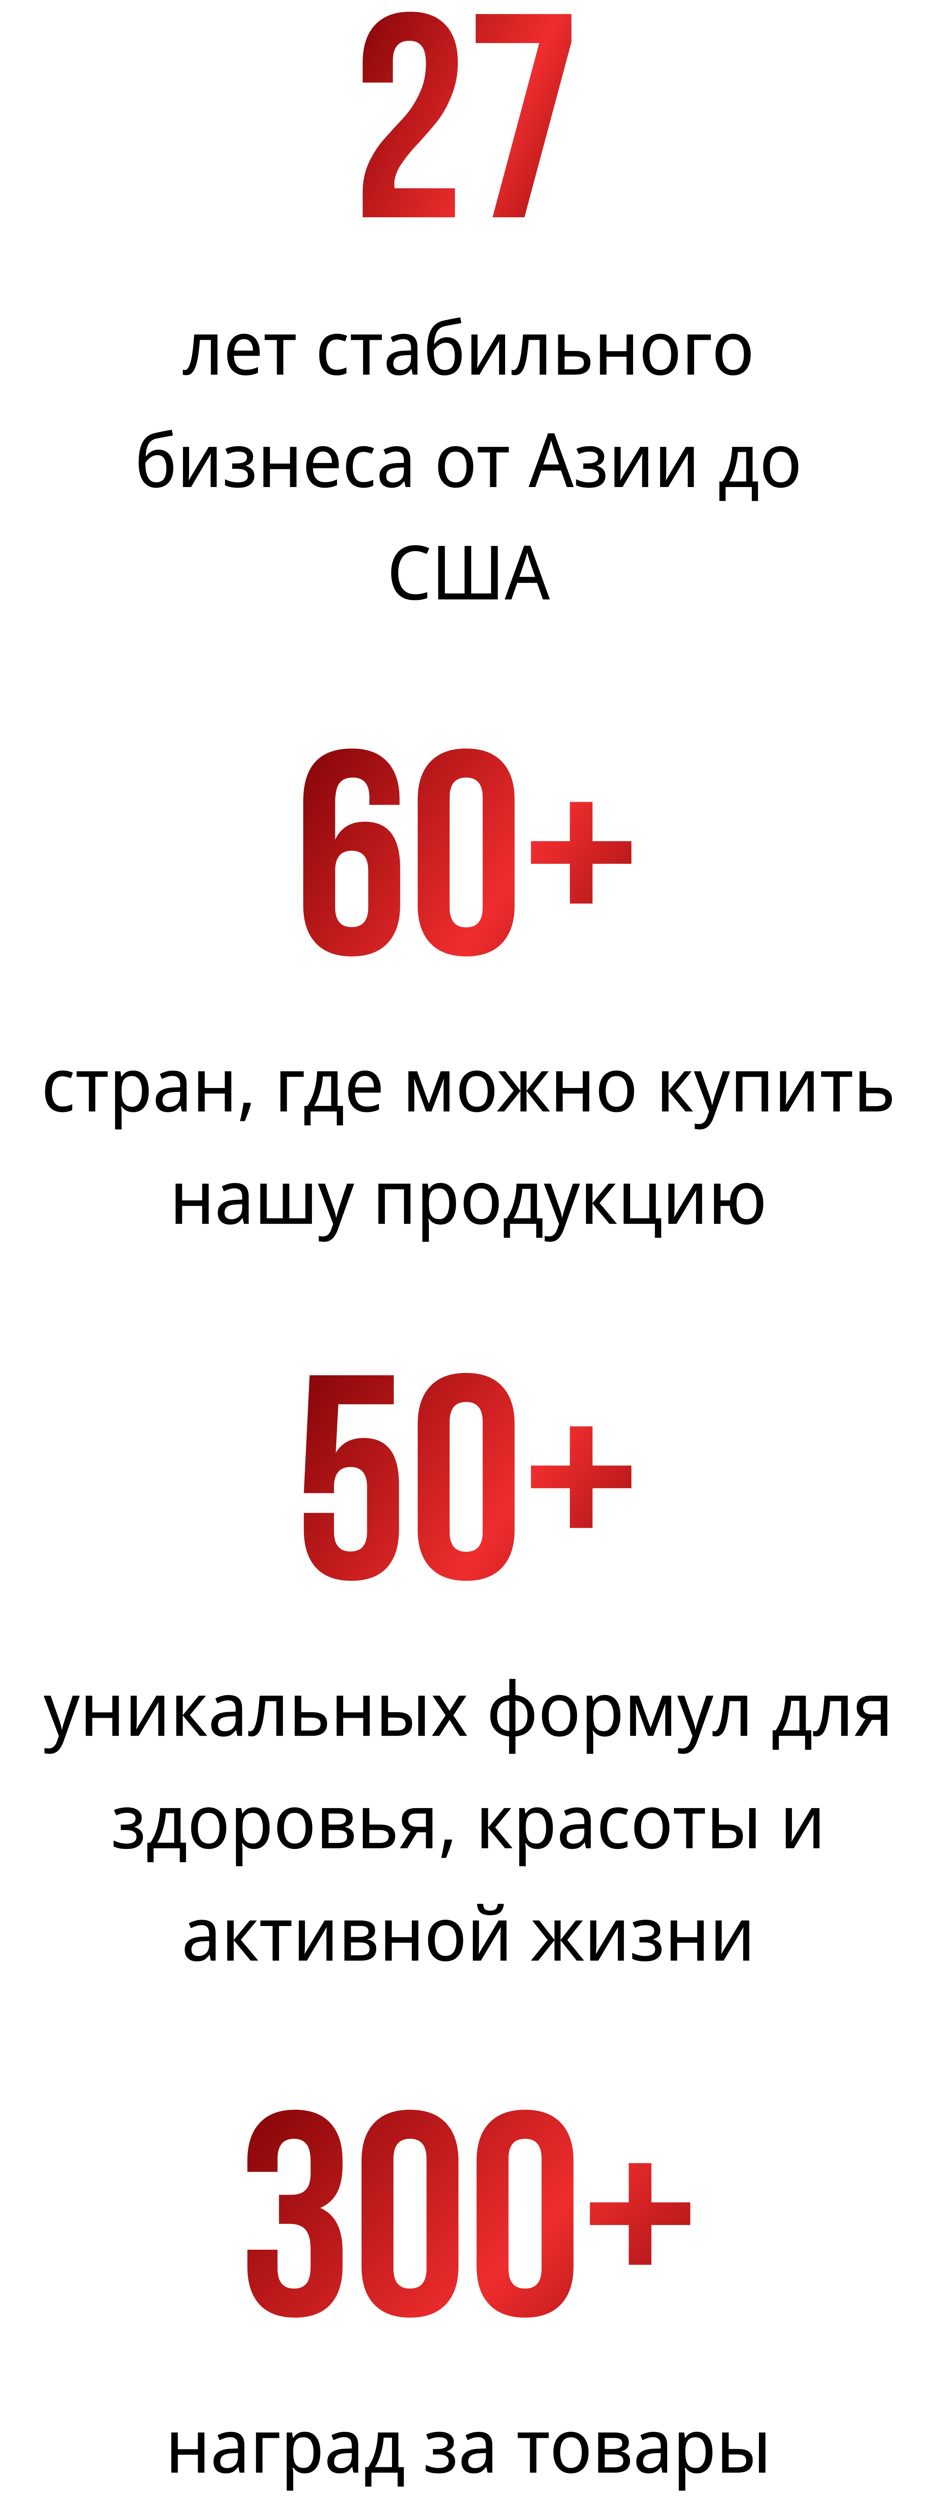 <?xml version="1.0" encoding="UTF-8"?> <svg xmlns="http://www.w3.org/2000/svg" width="375" height="1001" viewBox="0 0 375 1001" fill="none"><path d="M170.647 25.62C170.647 22.133 170.065 19.73 168.903 18.413C167.818 17.017 166.19 16.32 164.02 16.32C159.603 16.32 157.394 18.994 157.394 24.341V33.06H145.304V25.155C145.304 18.567 146.932 13.53 150.187 10.043C153.442 6.478 158.169 4.695 164.369 4.695C170.569 4.695 175.297 6.478 178.552 10.043C181.807 13.53 183.434 18.567 183.434 25.155C183.434 29.883 182.543 34.377 180.76 38.64C179.055 42.903 176.924 46.545 174.367 49.568C171.887 52.59 169.407 55.419 166.927 58.054C164.447 60.689 162.315 63.362 160.533 66.075C158.828 68.71 157.975 71.229 157.975 73.631C157.975 74.406 158.014 74.987 158.092 75.375H182.272V87H145.304V77.002C145.304 72.585 146.157 68.555 147.862 64.912C149.644 61.193 151.775 57.976 154.255 55.264C156.735 52.474 159.215 49.761 161.695 47.126C164.175 44.414 166.268 41.236 167.973 37.594C169.755 33.951 170.647 29.96 170.647 25.62ZM190.582 5.625H228.944V16.785L210.112 87H197.324L216.041 17.25H190.582V5.625Z" fill="url(#paint0_linear_381_772)"></path><path d="M87.129 150H84.49V136.11H80.079C79.9 138.65 79.659 140.82 79.359 142.62C79.079 144.4 78.719 145.85 78.279 146.97C77.859 148.09 77.35 148.91 76.749 149.43C76.15 149.95 75.439 150.21 74.62 150.21C74.359 150.21 74.1 150.19 73.84 150.15C73.6 150.13 73.4 150.08 73.24 150V148.02C73.359 148.06 73.49 148.09 73.629 148.11C73.769 148.13 73.909 148.14 74.049 148.14C74.45 148.14 74.809 147.96 75.129 147.6C75.469 147.24 75.769 146.69 76.029 145.95C76.309 145.21 76.559 144.28 76.779 143.16C76.999 142.02 77.189 140.68 77.35 139.14C77.529 137.6 77.689 135.86 77.829 133.92H87.129V150ZM97.745 133.62C99.045 133.62 100.165 133.92 101.105 134.52C102.045 135.12 102.765 135.97 103.265 137.07C103.785 138.15 104.045 139.42 104.045 140.88V142.47H93.725C93.765 144.29 94.195 145.68 95.015 146.64C95.835 147.58 96.985 148.05 98.465 148.05C99.425 148.05 100.275 147.96 101.015 147.78C101.775 147.58 102.555 147.3 103.355 146.94V149.25C102.575 149.61 101.805 149.87 101.045 150.03C100.305 150.21 99.405 150.3 98.345 150.3C96.905 150.3 95.635 149.99 94.535 149.37C93.435 148.75 92.575 147.83 91.955 146.61C91.335 145.37 91.025 143.86 91.025 142.08C91.025 140.32 91.305 138.81 91.865 137.55C92.425 136.29 93.205 135.32 94.205 134.64C95.225 133.96 96.405 133.62 97.745 133.62ZM97.745 135.78C96.585 135.78 95.665 136.19 94.985 137.01C94.305 137.81 93.905 138.93 93.785 140.37H101.345C101.345 139.45 101.215 138.65 100.955 137.97C100.695 137.29 100.295 136.76 99.755 136.38C99.235 135.98 98.565 135.78 97.745 135.78ZM118.452 136.14H113.502V150H110.922V136.14H106.032V133.92H118.452V136.14ZM134.84 150.3C133.48 150.3 132.28 150.01 131.24 149.43C130.2 148.85 129.38 147.95 128.78 146.73C128.2 145.51 127.91 143.95 127.91 142.05C127.91 140.07 128.22 138.46 128.84 137.22C129.46 135.98 130.3 135.07 131.36 134.49C132.44 133.91 133.66 133.62 135.02 133.62C135.8 133.62 136.55 133.71 137.27 133.89C138.01 134.05 138.61 134.25 139.07 134.49L138.26 136.68C137.8 136.5 137.26 136.33 136.64 136.17C136.04 136.01 135.48 135.93 134.96 135.93C133.98 135.93 133.17 136.16 132.53 136.62C131.89 137.08 131.41 137.76 131.09 138.66C130.77 139.56 130.61 140.68 130.61 142.02C130.61 143.3 130.77 144.39 131.09 145.29C131.41 146.19 131.88 146.87 132.5 147.33C133.14 147.79 133.92 148.02 134.84 148.02C135.66 148.02 136.39 147.93 137.03 147.75C137.67 147.57 138.26 147.35 138.8 147.09V149.43C138.28 149.71 137.71 149.92 137.09 150.06C136.47 150.22 135.72 150.3 134.84 150.3ZM152.993 136.14H148.043V150H145.463V136.14H140.573V133.92H152.993V136.14ZM161.757 133.65C163.597 133.65 164.967 134.08 165.867 134.94C166.787 135.8 167.247 137.17 167.247 139.05V150H165.357L164.847 147.72H164.727C164.287 148.3 163.837 148.79 163.377 149.19C162.937 149.57 162.417 149.85 161.817 150.03C161.237 150.21 160.517 150.3 159.657 150.3C158.757 150.3 157.947 150.13 157.227 149.79C156.507 149.45 155.937 148.93 155.517 148.23C155.097 147.51 154.887 146.61 154.887 145.53C154.887 143.93 155.477 142.7 156.657 141.84C157.837 140.96 159.657 140.48 162.117 140.4L164.667 140.31V139.35C164.667 138.01 164.397 137.08 163.857 136.56C163.337 136.04 162.587 135.78 161.607 135.78C160.827 135.78 160.077 135.91 159.357 136.17C158.657 136.41 157.987 136.69 157.347 137.01L156.537 135.03C157.217 134.65 158.007 134.33 158.907 134.07C159.807 133.79 160.757 133.65 161.757 133.65ZM162.477 142.23C160.637 142.31 159.357 142.63 158.637 143.19C157.937 143.75 157.587 144.54 157.587 145.56C157.587 146.46 157.837 147.12 158.337 147.54C158.837 147.96 159.487 148.17 160.287 148.17C161.527 148.17 162.567 147.8 163.407 147.06C164.247 146.3 164.667 145.14 164.667 143.58V142.14L162.477 142.23ZM171.124 140.34C171.124 138 171.344 136.01 171.784 134.37C172.244 132.71 172.944 131.39 173.884 130.41C174.844 129.41 176.074 128.74 177.574 128.4C178.774 128.12 179.954 127.87 181.114 127.65C182.274 127.43 183.364 127.23 184.384 127.05L184.834 129.36C184.334 129.44 183.784 129.54 183.184 129.66C182.584 129.76 181.974 129.87 181.354 129.99C180.754 130.09 180.164 130.2 179.584 130.32C179.024 130.42 178.524 130.52 178.084 130.62C177.464 130.76 176.904 131 176.404 131.34C175.924 131.66 175.504 132.1 175.144 132.66C174.804 133.22 174.524 133.91 174.304 134.73C174.104 135.55 173.984 136.52 173.944 137.64H174.124C174.384 137.26 174.744 136.87 175.204 136.47C175.664 136.07 176.214 135.73 176.854 135.45C177.494 135.17 178.224 135.03 179.044 135.03C180.344 135.03 181.434 135.34 182.314 135.96C183.194 136.56 183.854 137.4 184.294 138.48C184.754 139.56 184.984 140.82 184.984 142.26C184.984 144.04 184.684 145.53 184.084 146.73C183.504 147.93 182.694 148.83 181.654 149.43C180.614 150.01 179.404 150.3 178.024 150.3C176.984 150.3 176.034 150.09 175.174 149.67C174.334 149.23 173.604 148.59 172.984 147.75C172.384 146.91 171.924 145.87 171.604 144.63C171.284 143.39 171.124 141.96 171.124 140.34ZM178.234 148.11C179.034 148.11 179.734 147.93 180.334 147.57C180.934 147.21 181.394 146.62 181.714 145.8C182.054 144.98 182.224 143.89 182.224 142.53C182.224 140.89 181.944 139.6 181.384 138.66C180.824 137.7 179.904 137.22 178.624 137.22C177.804 137.22 177.064 137.42 176.404 137.82C175.744 138.2 175.184 138.64 174.724 139.14C174.284 139.64 173.974 140.06 173.794 140.4C173.794 141.38 173.854 142.33 173.974 143.25C174.114 144.17 174.344 145 174.664 145.74C175.004 146.46 175.454 147.04 176.014 147.48C176.594 147.9 177.334 148.11 178.234 148.11ZM191.327 143.73C191.327 143.91 191.317 144.17 191.297 144.51C191.297 144.83 191.287 145.18 191.267 145.56C191.247 145.92 191.227 146.27 191.207 146.61C191.187 146.93 191.167 147.19 191.147 147.39L199.187 133.92H202.367V150H199.937V140.52C199.937 140.2 199.937 139.78 199.937 139.26C199.957 138.74 199.977 138.23 199.997 137.73C200.017 137.21 200.037 136.82 200.057 136.56L192.107 150H188.867V133.92H191.327V143.73ZM218.848 150H216.208V136.11H211.798C211.618 138.65 211.378 140.82 211.078 142.62C210.798 144.4 210.438 145.85 209.998 146.97C209.578 148.09 209.068 148.91 208.468 149.43C207.868 149.95 207.158 150.21 206.338 150.21C206.078 150.21 205.818 150.19 205.558 150.15C205.318 150.13 205.118 150.08 204.958 150V148.02C205.078 148.06 205.208 148.09 205.348 148.11C205.488 148.13 205.628 148.14 205.768 148.14C206.168 148.14 206.528 147.96 206.848 147.6C207.188 147.24 207.488 146.69 207.748 145.95C208.028 145.21 208.278 144.28 208.498 143.16C208.718 142.02 208.908 140.68 209.068 139.14C209.248 137.6 209.408 135.86 209.548 133.92H218.848V150ZM230.574 140.52C231.894 140.52 232.994 140.69 233.874 141.03C234.754 141.37 235.414 141.88 235.854 142.56C236.314 143.22 236.544 144.06 236.544 145.08C236.544 146.08 236.334 146.95 235.914 147.69C235.494 148.43 234.834 149 233.934 149.4C233.054 149.8 231.904 150 230.484 150H223.584V133.92H226.194V140.52H230.574ZM233.934 145.23C233.934 144.25 233.614 143.59 232.974 143.25C232.334 142.89 231.444 142.71 230.304 142.71H226.194V147.87H230.364C231.384 147.87 232.234 147.67 232.914 147.27C233.594 146.87 233.934 146.19 233.934 145.23ZM242.981 133.92V140.61H251.021V133.92H253.631V150H251.021V142.83H242.981V150H240.371V133.92H242.981ZM271.589 141.93C271.589 143.27 271.419 144.46 271.079 145.5C270.759 146.52 270.289 147.39 269.669 148.11C269.049 148.83 268.299 149.38 267.419 149.76C266.539 150.12 265.559 150.3 264.479 150.3C263.479 150.3 262.549 150.12 261.689 149.76C260.849 149.38 260.109 148.83 259.469 148.11C258.849 147.39 258.369 146.52 258.029 145.5C257.689 144.46 257.519 143.27 257.519 141.93C257.519 140.15 257.799 138.65 258.359 137.43C258.939 136.19 259.759 135.25 260.819 134.61C261.879 133.95 263.129 133.62 264.569 133.62C265.949 133.62 267.159 133.95 268.199 134.61C269.259 135.25 270.089 136.19 270.689 137.43C271.289 138.65 271.589 140.15 271.589 141.93ZM260.219 141.93C260.219 143.19 260.369 144.29 260.669 145.23C260.969 146.15 261.439 146.86 262.079 147.36C262.719 147.86 263.539 148.11 264.539 148.11C265.539 148.11 266.359 147.86 266.999 147.36C267.639 146.86 268.109 146.15 268.409 145.23C268.729 144.29 268.889 143.19 268.889 141.93C268.889 140.65 268.729 139.56 268.409 138.66C268.109 137.76 267.639 137.07 266.999 136.59C266.359 136.09 265.529 135.84 264.509 135.84C263.009 135.84 261.919 136.38 261.239 137.46C260.559 138.54 260.219 140.03 260.219 141.93ZM284.799 133.92V136.14H278.079V150H275.469V133.92H284.799ZM300.74 141.93C300.74 143.27 300.57 144.46 300.23 145.5C299.91 146.52 299.44 147.39 298.82 148.11C298.2 148.83 297.45 149.38 296.57 149.76C295.69 150.12 294.71 150.3 293.63 150.3C292.63 150.3 291.7 150.12 290.84 149.76C290 149.38 289.26 148.83 288.62 148.11C288 147.39 287.52 146.52 287.18 145.5C286.84 144.46 286.67 143.27 286.67 141.93C286.67 140.15 286.95 138.65 287.51 137.43C288.09 136.19 288.91 135.25 289.97 134.61C291.03 133.95 292.28 133.62 293.72 133.62C295.1 133.62 296.31 133.95 297.35 134.61C298.41 135.25 299.24 136.19 299.84 137.43C300.44 138.65 300.74 140.15 300.74 141.93ZM289.37 141.93C289.37 143.19 289.52 144.29 289.82 145.23C290.12 146.15 290.59 146.86 291.23 147.36C291.87 147.86 292.69 148.11 293.69 148.11C294.69 148.11 295.51 147.86 296.15 147.36C296.79 146.86 297.26 146.15 297.56 145.23C297.88 144.29 298.04 143.19 298.04 141.93C298.04 140.65 297.88 139.56 297.56 138.66C297.26 137.76 296.79 137.07 296.15 136.59C295.51 136.09 294.68 135.84 293.66 135.84C292.16 135.84 291.07 136.38 290.39 137.46C289.71 138.54 289.37 140.03 289.37 141.93ZM55.563 185.34C55.563 183 55.783 181.01 56.223 179.37C56.683 177.71 57.383 176.39 58.323 175.41C59.283 174.41 60.513 173.74 62.013 173.4C63.213 173.12 64.393 172.87 65.553 172.65C66.713 172.43 67.803 172.23 68.823 172.05L69.273 174.36C68.773 174.44 68.223 174.54 67.623 174.66C67.023 174.76 66.413 174.87 65.793 174.99C65.193 175.09 64.603 175.2 64.023 175.32C63.463 175.42 62.963 175.52 62.523 175.62C61.903 175.76 61.343 176 60.843 176.34C60.363 176.66 59.943 177.1 59.583 177.66C59.243 178.22 58.963 178.91 58.743 179.73C58.543 180.55 58.423 181.52 58.383 182.64H58.563C58.823 182.26 59.183 181.87 59.643 181.47C60.103 181.07 60.653 180.73 61.293 180.45C61.933 180.17 62.663 180.03 63.483 180.03C64.783 180.03 65.873 180.34 66.753 180.96C67.633 181.56 68.293 182.4 68.733 183.48C69.193 184.56 69.423 185.82 69.423 187.26C69.423 189.04 69.123 190.53 68.523 191.73C67.943 192.93 67.133 193.83 66.093 194.43C65.053 195.01 63.843 195.3 62.463 195.3C61.423 195.3 60.473 195.09 59.613 194.67C58.773 194.23 58.043 193.59 57.423 192.75C56.823 191.91 56.363 190.87 56.043 189.63C55.723 188.39 55.563 186.96 55.563 185.34ZM62.673 193.11C63.473 193.11 64.173 192.93 64.773 192.57C65.373 192.21 65.833 191.62 66.153 190.8C66.493 189.98 66.663 188.89 66.663 187.53C66.663 185.89 66.383 184.6 65.823 183.66C65.263 182.7 64.343 182.22 63.063 182.22C62.243 182.22 61.503 182.42 60.843 182.82C60.183 183.2 59.623 183.64 59.163 184.14C58.723 184.64 58.413 185.06 58.233 185.4C58.233 186.38 58.293 187.33 58.413 188.25C58.553 189.17 58.783 190 59.103 190.74C59.443 191.46 59.893 192.04 60.453 192.48C61.033 192.9 61.773 193.11 62.673 193.11ZM75.766 188.73C75.766 188.91 75.755 189.17 75.736 189.51C75.736 189.83 75.725 190.18 75.706 190.56C75.686 190.92 75.665 191.27 75.645 191.61C75.626 191.93 75.606 192.19 75.585 192.39L83.626 178.92H86.805V195H84.376V185.52C84.376 185.2 84.376 184.78 84.376 184.26C84.395 183.74 84.415 183.23 84.436 182.73C84.456 182.21 84.475 181.82 84.496 181.56L76.546 195H73.305V178.92H75.766V188.73ZM95.697 178.62C96.837 178.62 97.827 178.79 98.667 179.13C99.527 179.45 100.197 179.93 100.677 180.57C101.157 181.19 101.397 181.95 101.397 182.85C101.397 183.83 101.137 184.61 100.617 185.19C100.117 185.75 99.427 186.16 98.547 186.42V186.54C99.147 186.72 99.697 186.97 100.197 187.29C100.717 187.61 101.127 188.03 101.427 188.55C101.747 189.07 101.907 189.74 101.907 190.56C101.907 191.44 101.677 192.24 101.217 192.96C100.757 193.68 100.037 194.25 99.057 194.67C98.097 195.09 96.867 195.3 95.367 195.3C94.647 195.3 93.957 195.26 93.297 195.18C92.657 195.1 92.067 194.98 91.527 194.82C91.007 194.66 90.547 194.47 90.147 194.25V191.88C90.787 192.2 91.547 192.49 92.427 192.75C93.307 193.01 94.267 193.14 95.307 193.14C96.067 193.14 96.747 193.05 97.347 192.87C97.947 192.69 98.427 192.41 98.787 192.03C99.147 191.63 99.327 191.09 99.327 190.41C99.327 189.79 99.167 189.29 98.847 188.91C98.527 188.51 98.047 188.21 97.407 188.01C96.787 187.81 95.987 187.71 95.007 187.71H93.027V185.55H94.647C95.947 185.55 96.987 185.37 97.767 185.01C98.547 184.63 98.937 183.99 98.937 183.09C98.937 182.33 98.637 181.76 98.037 181.38C97.457 181 96.617 180.81 95.517 180.81C94.697 180.81 93.957 180.9 93.297 181.08C92.657 181.24 91.967 181.49 91.227 181.83L90.297 179.73C91.117 179.35 91.977 179.07 92.877 178.89C93.777 178.71 94.717 178.62 95.697 178.62ZM108.142 178.92V185.61H116.182V178.92H118.792V195H116.182V187.83H108.142V195H105.532V178.92H108.142ZM129.4 178.62C130.7 178.62 131.82 178.92 132.76 179.52C133.7 180.12 134.42 180.97 134.92 182.07C135.44 183.15 135.7 184.42 135.7 185.88V187.47H125.38C125.42 189.29 125.85 190.68 126.67 191.64C127.49 192.58 128.64 193.05 130.12 193.05C131.08 193.05 131.93 192.96 132.67 192.78C133.43 192.58 134.21 192.3 135.01 191.94V194.25C134.23 194.61 133.46 194.87 132.7 195.03C131.96 195.21 131.06 195.3 130 195.3C128.56 195.3 127.29 194.99 126.19 194.37C125.09 193.75 124.23 192.83 123.61 191.61C122.99 190.37 122.68 188.86 122.68 187.08C122.68 185.32 122.96 183.81 123.52 182.55C124.08 181.29 124.86 180.32 125.86 179.64C126.88 178.96 128.06 178.62 129.4 178.62ZM129.4 180.78C128.24 180.78 127.32 181.19 126.64 182.01C125.96 182.81 125.56 183.93 125.44 185.37H133C133 184.45 132.87 183.65 132.61 182.97C132.35 182.29 131.95 181.76 131.41 181.38C130.89 180.98 130.22 180.78 129.4 180.78ZM145.577 195.3C144.217 195.3 143.017 195.01 141.977 194.43C140.937 193.85 140.117 192.95 139.517 191.73C138.937 190.51 138.647 188.95 138.647 187.05C138.647 185.07 138.957 183.46 139.577 182.22C140.197 180.98 141.037 180.07 142.097 179.49C143.177 178.91 144.397 178.62 145.757 178.62C146.537 178.62 147.287 178.71 148.007 178.89C148.747 179.05 149.347 179.25 149.807 179.49L148.997 181.68C148.537 181.5 147.997 181.33 147.377 181.17C146.777 181.01 146.217 180.93 145.697 180.93C144.717 180.93 143.907 181.16 143.267 181.62C142.627 182.08 142.147 182.76 141.827 183.66C141.507 184.56 141.347 185.68 141.347 187.02C141.347 188.3 141.507 189.39 141.827 190.29C142.147 191.19 142.617 191.87 143.237 192.33C143.877 192.79 144.657 193.02 145.577 193.02C146.397 193.02 147.127 192.93 147.767 192.75C148.407 192.57 148.997 192.35 149.537 192.09V194.43C149.017 194.71 148.447 194.92 147.827 195.06C147.207 195.22 146.457 195.3 145.577 195.3ZM158.9 178.65C160.74 178.65 162.11 179.08 163.01 179.94C163.93 180.8 164.39 182.17 164.39 184.05V195H162.5L161.99 192.72H161.87C161.43 193.3 160.98 193.79 160.52 194.19C160.08 194.57 159.56 194.85 158.96 195.03C158.38 195.21 157.66 195.3 156.8 195.3C155.9 195.3 155.09 195.13 154.37 194.79C153.65 194.45 153.08 193.93 152.66 193.23C152.24 192.51 152.03 191.61 152.03 190.53C152.03 188.93 152.62 187.7 153.8 186.84C154.98 185.96 156.8 185.48 159.26 185.4L161.81 185.31V184.35C161.81 183.01 161.54 182.08 161 181.56C160.48 181.04 159.73 180.78 158.75 180.78C157.97 180.78 157.22 180.91 156.5 181.17C155.8 181.41 155.13 181.69 154.49 182.01L153.68 180.03C154.36 179.65 155.15 179.33 156.05 179.07C156.95 178.79 157.9 178.65 158.9 178.65ZM159.62 187.23C157.78 187.31 156.5 187.63 155.78 188.19C155.08 188.75 154.73 189.54 154.73 190.56C154.73 191.46 154.98 192.12 155.48 192.54C155.98 192.96 156.63 193.17 157.43 193.17C158.67 193.17 159.71 192.8 160.55 192.06C161.39 191.3 161.81 190.14 161.81 188.58V187.14L159.62 187.23ZM189.602 186.93C189.602 188.27 189.432 189.46 189.092 190.5C188.772 191.52 188.302 192.39 187.682 193.11C187.062 193.83 186.312 194.38 185.432 194.76C184.552 195.12 183.572 195.3 182.492 195.3C181.492 195.3 180.562 195.12 179.702 194.76C178.862 194.38 178.122 193.83 177.482 193.11C176.862 192.39 176.382 191.52 176.042 190.5C175.702 189.46 175.532 188.27 175.532 186.93C175.532 185.15 175.812 183.65 176.372 182.43C176.952 181.19 177.772 180.25 178.832 179.61C179.892 178.95 181.142 178.62 182.582 178.62C183.962 178.62 185.172 178.95 186.212 179.61C187.272 180.25 188.102 181.19 188.702 182.43C189.302 183.65 189.602 185.15 189.602 186.93ZM178.232 186.93C178.232 188.19 178.382 189.29 178.682 190.23C178.982 191.15 179.452 191.86 180.092 192.36C180.732 192.86 181.552 193.11 182.552 193.11C183.552 193.11 184.372 192.86 185.012 192.36C185.652 191.86 186.122 191.15 186.422 190.23C186.742 189.29 186.902 188.19 186.902 186.93C186.902 185.65 186.742 184.56 186.422 183.66C186.122 182.76 185.652 182.07 185.012 181.59C184.372 181.09 183.542 180.84 182.522 180.84C181.022 180.84 179.932 181.38 179.252 182.46C178.572 183.54 178.232 185.03 178.232 186.93ZM203.838 181.14H198.888V195H196.308V181.14H191.418V178.92H203.838V181.14ZM227.096 195L224.756 188.37H216.806L214.496 195H211.766L219.566 173.49H222.086L229.856 195H227.096ZM221.756 179.49C221.716 179.33 221.626 179.04 221.486 178.62C221.366 178.2 221.236 177.77 221.096 177.33C220.976 176.87 220.876 176.52 220.796 176.28C220.696 176.68 220.586 177.09 220.466 177.51C220.366 177.91 220.266 178.28 220.166 178.62C220.066 178.96 219.976 179.25 219.896 179.49L217.676 185.97H223.976L221.756 179.49ZM236.351 178.62C237.491 178.62 238.481 178.79 239.321 179.13C240.181 179.45 240.851 179.93 241.331 180.57C241.811 181.19 242.051 181.95 242.051 182.85C242.051 183.83 241.791 184.61 241.271 185.19C240.771 185.75 240.081 186.16 239.201 186.42V186.54C239.801 186.72 240.351 186.97 240.851 187.29C241.371 187.61 241.781 188.03 242.081 188.55C242.401 189.07 242.561 189.74 242.561 190.56C242.561 191.44 242.331 192.24 241.871 192.96C241.411 193.68 240.691 194.25 239.711 194.67C238.751 195.09 237.521 195.3 236.021 195.3C235.301 195.3 234.611 195.26 233.951 195.18C233.311 195.1 232.721 194.98 232.181 194.82C231.661 194.66 231.201 194.47 230.801 194.25V191.88C231.441 192.2 232.201 192.49 233.081 192.75C233.961 193.01 234.921 193.14 235.961 193.14C236.721 193.14 237.401 193.05 238.001 192.87C238.601 192.69 239.081 192.41 239.441 192.03C239.801 191.63 239.981 191.09 239.981 190.41C239.981 189.79 239.821 189.29 239.501 188.91C239.181 188.51 238.701 188.21 238.061 188.01C237.441 187.81 236.641 187.71 235.661 187.71H233.681V185.55H235.301C236.601 185.55 237.641 185.37 238.421 185.01C239.201 184.63 239.591 183.99 239.591 183.09C239.591 182.33 239.291 181.76 238.691 181.38C238.111 181 237.271 180.81 236.171 180.81C235.351 180.81 234.611 180.9 233.951 181.08C233.311 181.24 232.621 181.49 231.881 181.83L230.951 179.73C231.771 179.35 232.631 179.07 233.531 178.89C234.431 178.71 235.371 178.62 236.351 178.62ZM248.646 188.73C248.646 188.91 248.636 189.17 248.616 189.51C248.616 189.83 248.606 190.18 248.586 190.56C248.566 190.92 248.546 191.27 248.526 191.61C248.506 191.93 248.486 192.19 248.466 192.39L256.506 178.92H259.686V195H257.256V185.52C257.256 185.2 257.256 184.78 257.256 184.26C257.276 183.74 257.296 183.23 257.316 182.73C257.336 182.21 257.356 181.82 257.376 181.56L249.426 195H246.186V178.92H248.646V188.73ZM266.928 188.73C266.928 188.91 266.918 189.17 266.898 189.51C266.898 189.83 266.888 190.18 266.868 190.56C266.848 190.92 266.828 191.27 266.808 191.61C266.788 191.93 266.768 192.19 266.748 192.39L274.788 178.92H277.968V195H275.538V185.52C275.538 185.2 275.538 184.78 275.538 184.26C275.558 183.74 275.578 183.23 275.598 182.73C275.618 182.21 275.638 181.82 275.658 181.56L267.708 195H264.468V178.92H266.928V188.73ZM301.503 178.92V192.78H303.693V200.58H301.203V195H290.703V200.58H288.213V192.78H289.443C290.303 191.5 291.013 190.11 291.573 188.61C292.133 187.09 292.553 185.51 292.833 183.87C293.133 182.21 293.293 180.56 293.313 178.92H301.503ZM295.623 180.99C295.543 182.35 295.343 183.76 295.023 185.22C294.723 186.66 294.323 188.04 293.823 189.36C293.343 190.68 292.783 191.82 292.143 192.78H298.953V180.99H295.623ZM319.827 186.93C319.827 188.27 319.657 189.46 319.317 190.5C318.997 191.52 318.527 192.39 317.907 193.11C317.287 193.83 316.537 194.38 315.657 194.76C314.777 195.12 313.797 195.3 312.717 195.3C311.717 195.3 310.787 195.12 309.927 194.76C309.087 194.38 308.347 193.83 307.707 193.11C307.087 192.39 306.607 191.52 306.267 190.5C305.927 189.46 305.757 188.27 305.757 186.93C305.757 185.15 306.037 183.65 306.597 182.43C307.177 181.19 307.997 180.25 309.057 179.61C310.117 178.95 311.367 178.62 312.807 178.62C314.187 178.62 315.397 178.95 316.437 179.61C317.497 180.25 318.327 181.19 318.927 182.43C319.527 183.65 319.827 185.15 319.827 186.93ZM308.457 186.93C308.457 188.19 308.607 189.29 308.907 190.23C309.207 191.15 309.677 191.86 310.317 192.36C310.957 192.86 311.777 193.11 312.777 193.11C313.777 193.11 314.597 192.86 315.237 192.36C315.877 191.86 316.347 191.15 316.647 190.23C316.967 189.29 317.127 188.19 317.127 186.93C317.127 185.65 316.967 184.56 316.647 183.66C316.347 182.76 315.877 182.07 315.237 181.59C314.597 181.09 313.767 180.84 312.747 180.84C311.247 180.84 310.157 181.38 309.477 182.46C308.797 183.54 308.457 185.03 308.457 186.93ZM166.358 220.65C165.298 220.65 164.348 220.85 163.508 221.25C162.668 221.63 161.948 222.2 161.348 222.96C160.768 223.7 160.318 224.61 159.998 225.69C159.698 226.75 159.548 227.95 159.548 229.29C159.548 231.05 159.798 232.58 160.298 233.88C160.798 235.18 161.548 236.18 162.548 236.88C163.568 237.58 164.828 237.93 166.328 237.93C167.208 237.93 168.038 237.85 168.818 237.69C169.618 237.53 170.408 237.33 171.188 237.09V239.43C170.428 239.73 169.648 239.95 168.848 240.09C168.048 240.23 167.088 240.3 165.968 240.3C163.908 240.3 162.188 239.85 160.808 238.95C159.448 238.05 158.428 236.77 157.748 235.11C157.068 233.45 156.728 231.5 156.728 229.26C156.728 227.64 156.938 226.16 157.358 224.82C157.778 223.48 158.398 222.32 159.218 221.34C160.038 220.36 161.048 219.61 162.248 219.09C163.448 218.55 164.828 218.28 166.388 218.28C167.408 218.28 168.398 218.39 169.358 218.61C170.318 218.83 171.188 219.14 171.968 219.54L170.918 221.82C170.298 221.52 169.598 221.25 168.818 221.01C168.058 220.77 167.238 220.65 166.358 220.65ZM199.44 240H175.56V218.58H178.23V237.6H186.12V218.58H188.79V237.6H196.74V218.58H199.44V240ZM217.515 240L215.175 233.37H207.225L204.915 240H202.185L209.985 218.49H212.505L220.275 240H217.515ZM212.175 224.49C212.135 224.33 212.045 224.04 211.905 223.62C211.785 223.2 211.655 222.77 211.515 222.33C211.395 221.87 211.295 221.52 211.215 221.28C211.115 221.68 211.005 222.09 210.885 222.51C210.785 222.91 210.685 223.28 210.585 223.62C210.485 223.96 210.395 224.25 210.315 224.49L208.095 230.97H214.395L212.175 224.49Z" fill="black"></path><path d="M121.49 362.47V320.852C121.49 306.747 128 299.695 141.02 299.695C147.22 299.695 151.948 301.477 155.203 305.042C158.458 308.53 160.085 313.567 160.085 320.155V322.248H147.995V319.341C147.995 313.994 145.787 311.32 141.369 311.32C138.967 311.32 137.184 312.056 136.022 313.529C134.859 315.001 134.278 317.597 134.278 321.317V336.197C136.525 331.392 140.478 328.99 146.135 328.99C155.59 328.99 160.318 335.19 160.318 347.59V362.47C160.318 368.98 158.652 374.017 155.319 377.582C151.987 381.147 147.182 382.93 140.904 382.93C134.627 382.93 129.822 381.147 126.489 377.582C123.157 374.017 121.49 368.98 121.49 362.47ZM147.53 348.636C147.53 343.289 145.322 340.615 140.904 340.615C136.487 340.615 134.278 343.289 134.278 348.636V363.284C134.278 368.554 136.487 371.189 140.904 371.189C145.322 371.189 147.53 368.554 147.53 363.284V348.636ZM180.137 319.341V363.284C180.137 368.631 182.346 371.305 186.763 371.305C191.181 371.305 193.389 368.631 193.389 363.284V319.341C193.389 313.994 191.181 311.32 186.763 311.32C182.346 311.32 180.137 313.994 180.137 319.341ZM167.349 362.47V320.155C167.349 313.645 169.016 308.607 172.348 305.042C175.681 301.477 180.486 299.695 186.763 299.695C193.041 299.695 197.846 301.477 201.178 305.042C204.511 308.607 206.177 313.645 206.177 320.155V362.47C206.177 368.98 204.511 374.017 201.178 377.582C197.846 381.147 193.041 382.93 186.763 382.93C180.486 382.93 175.681 381.147 172.348 377.582C169.016 374.017 167.349 368.98 167.349 362.47ZM237.388 321.085V336.779H252.966V345.846H237.388V361.772H228.321V345.846H212.743V336.779H228.321V321.085H237.388Z" fill="url(#paint1_linear_381_772)"></path><path d="M24.977 445.3C23.616 445.3 22.416 445.01 21.377 444.43C20.337 443.85 19.517 442.95 18.916 441.73C18.337 440.51 18.047 438.95 18.047 437.05C18.047 435.07 18.357 433.46 18.977 432.22C19.596 430.98 20.436 430.07 21.497 429.49C22.576 428.91 23.797 428.62 25.157 428.62C25.936 428.62 26.686 428.71 27.407 428.89C28.146 429.05 28.747 429.25 29.206 429.49L28.396 431.68C27.936 431.5 27.396 431.33 26.776 431.17C26.177 431.01 25.616 430.93 25.096 430.93C24.116 430.93 23.306 431.16 22.666 431.62C22.026 432.08 21.547 432.76 21.227 433.66C20.907 434.56 20.747 435.68 20.747 437.02C20.747 438.3 20.907 439.39 21.227 440.29C21.547 441.19 22.017 441.87 22.637 442.33C23.276 442.79 24.056 443.02 24.977 443.02C25.797 443.02 26.526 442.93 27.166 442.75C27.806 442.57 28.396 442.35 28.936 442.09V444.43C28.416 444.71 27.846 444.92 27.227 445.06C26.607 445.22 25.857 445.3 24.977 445.3ZM43.13 431.14H38.18V445H35.6V431.14H30.71V428.92H43.13V431.14ZM53.393 428.62C55.253 428.62 56.743 429.31 57.863 430.69C59.003 432.07 59.573 434.15 59.573 436.93C59.573 438.75 59.313 440.29 58.793 441.55C58.273 442.79 57.543 443.73 56.603 444.37C55.683 444.99 54.603 445.3 53.363 445.3C52.583 445.3 51.893 445.19 51.293 444.97C50.713 444.75 50.213 444.47 49.793 444.13C49.373 443.77 49.013 443.38 48.713 442.96H48.533C48.573 443.3 48.613 443.73 48.653 444.25C48.693 444.77 48.713 445.22 48.713 445.6V452.2H46.103V428.92H48.233L48.593 431.11H48.713C49.013 430.65 49.373 430.23 49.793 429.85C50.213 429.47 50.713 429.17 51.293 428.95C51.893 428.73 52.593 428.62 53.393 428.62ZM52.883 430.84C51.883 430.84 51.073 431.05 50.453 431.47C49.853 431.87 49.413 432.48 49.133 433.3C48.853 434.12 48.713 435.16 48.713 436.42V436.93C48.713 438.25 48.833 439.37 49.073 440.29C49.333 441.21 49.773 441.91 50.393 442.39C51.013 442.87 51.863 443.11 52.943 443.11C53.843 443.11 54.583 442.84 55.163 442.3C55.743 441.76 56.173 441.03 56.453 440.11C56.733 439.17 56.873 438.1 56.873 436.9C56.873 435.06 56.543 433.59 55.883 432.49C55.243 431.39 54.243 430.84 52.883 430.84ZM69.266 428.65C71.106 428.65 72.476 429.08 73.376 429.94C74.296 430.8 74.756 432.17 74.756 434.05V445H72.866L72.356 442.72H72.236C71.796 443.3 71.346 443.79 70.886 444.19C70.446 444.57 69.926 444.85 69.326 445.03C68.746 445.21 68.026 445.3 67.166 445.3C66.266 445.3 65.456 445.13 64.736 444.79C64.016 444.45 63.446 443.93 63.026 443.23C62.606 442.51 62.396 441.61 62.396 440.53C62.396 438.93 62.986 437.7 64.166 436.84C65.346 435.96 67.166 435.48 69.626 435.4L72.176 435.31V434.35C72.176 433.01 71.906 432.08 71.366 431.56C70.846 431.04 70.096 430.78 69.116 430.78C68.336 430.78 67.586 430.91 66.866 431.17C66.166 431.41 65.496 431.69 64.856 432.01L64.046 430.03C64.726 429.65 65.516 429.33 66.416 429.07C67.316 428.79 68.266 428.65 69.266 428.65ZM69.986 437.23C68.146 437.31 66.866 437.63 66.146 438.19C65.446 438.75 65.096 439.54 65.096 440.56C65.096 441.46 65.346 442.12 65.846 442.54C66.346 442.96 66.996 443.17 67.796 443.17C69.036 443.17 70.076 442.8 70.916 442.06C71.756 441.3 72.176 440.14 72.176 438.58V437.14L69.986 437.23ZM82.024 428.92V435.61H90.064V428.92H92.674V445H90.064V437.83H82.024V445H79.414V428.92H82.024ZM100.522 441.85C100.362 442.55 100.142 443.31 99.862 444.13C99.602 444.95 99.312 445.76 98.992 446.56C98.692 447.38 98.392 448.15 98.092 448.87H96.172C96.352 448.11 96.532 447.29 96.712 446.41C96.892 445.55 97.062 444.7 97.222 443.86C97.382 443 97.502 442.22 97.582 441.52H100.312L100.522 441.85ZM121.674 428.92V431.14H114.954V445H112.344V428.92H121.674ZM135.229 428.92V442.78H137.419V450.58H134.929V445H124.429V450.58H121.939V442.78H123.169C124.029 441.5 124.739 440.11 125.299 438.61C125.859 437.09 126.279 435.51 126.559 433.87C126.859 432.21 127.019 430.56 127.039 428.92H135.229ZM129.349 430.99C129.269 432.35 129.069 433.76 128.749 435.22C128.449 436.66 128.049 438.04 127.549 439.36C127.069 440.68 126.509 441.82 125.869 442.78H132.679V430.99H129.349ZM146.202 428.62C147.502 428.62 148.622 428.92 149.562 429.52C150.502 430.12 151.222 430.97 151.722 432.07C152.242 433.15 152.502 434.42 152.502 435.88V437.47H142.182C142.222 439.29 142.652 440.68 143.472 441.64C144.292 442.58 145.442 443.05 146.922 443.05C147.882 443.05 148.732 442.96 149.472 442.78C150.232 442.58 151.012 442.3 151.812 441.94V444.25C151.032 444.61 150.262 444.87 149.502 445.03C148.762 445.21 147.862 445.3 146.802 445.3C145.362 445.3 144.092 444.99 142.992 444.37C141.892 443.75 141.032 442.83 140.412 441.61C139.792 440.37 139.482 438.86 139.482 437.08C139.482 435.32 139.762 433.81 140.322 432.55C140.882 431.29 141.662 430.32 142.662 429.64C143.682 428.96 144.862 428.62 146.202 428.62ZM146.202 430.78C145.042 430.78 144.122 431.19 143.442 432.01C142.762 432.81 142.362 433.93 142.242 435.37H149.802C149.802 434.45 149.672 433.65 149.412 432.97C149.152 432.29 148.752 431.76 148.212 431.38C147.692 430.98 147.022 430.78 146.202 430.78ZM180.083 428.92V445H177.713V434.74C177.713 434.32 177.723 433.88 177.743 433.42C177.783 432.96 177.823 432.51 177.863 432.07H177.773L172.883 445H170.723L165.953 432.07H165.863C165.903 432.51 165.933 432.96 165.953 433.42C165.973 433.88 165.983 434.35 165.983 434.83V445H163.613V428.92H167.123L171.803 441.85L176.573 428.92H180.083ZM198.083 436.93C198.083 438.27 197.913 439.46 197.573 440.5C197.253 441.52 196.783 442.39 196.163 443.11C195.543 443.83 194.793 444.38 193.913 444.76C193.033 445.12 192.053 445.3 190.973 445.3C189.973 445.3 189.043 445.12 188.183 444.76C187.343 444.38 186.603 443.83 185.963 443.11C185.343 442.39 184.863 441.52 184.523 440.5C184.183 439.46 184.013 438.27 184.013 436.93C184.013 435.15 184.293 433.65 184.853 432.43C185.433 431.19 186.253 430.25 187.313 429.61C188.373 428.95 189.623 428.62 191.063 428.62C192.443 428.62 193.653 428.95 194.693 429.61C195.753 430.25 196.583 431.19 197.183 432.43C197.783 433.65 198.083 435.15 198.083 436.93ZM186.713 436.93C186.713 438.19 186.863 439.29 187.163 440.23C187.463 441.15 187.933 441.86 188.573 442.36C189.213 442.86 190.033 443.11 191.033 443.11C192.033 443.11 192.853 442.86 193.493 442.36C194.133 441.86 194.603 441.15 194.903 440.23C195.223 439.29 195.383 438.19 195.383 436.93C195.383 435.65 195.223 434.56 194.903 433.66C194.603 432.76 194.133 432.07 193.493 431.59C192.853 431.09 192.023 430.84 191.003 430.84C189.503 430.84 188.413 431.38 187.733 432.46C187.053 433.54 186.713 435.03 186.713 436.93ZM219.856 428.92L213.646 436.72L220.366 445H217.426L210.946 436.84V445H208.516V436.84L202.006 445H199.066L205.786 436.72L199.606 428.92H202.426L208.516 436.72V428.92H210.946V436.72L217.036 428.92H219.856ZM225.432 428.92V435.61H233.472V428.92H236.082V445H233.472V437.83H225.432V445H222.822V428.92H225.432ZM254.04 436.93C254.04 438.27 253.87 439.46 253.53 440.5C253.21 441.52 252.74 442.39 252.12 443.11C251.5 443.83 250.75 444.38 249.87 444.76C248.99 445.12 248.01 445.3 246.93 445.3C245.93 445.3 245 445.12 244.14 444.76C243.3 444.38 242.56 443.83 241.92 443.11C241.3 442.39 240.82 441.52 240.48 440.5C240.14 439.46 239.97 438.27 239.97 436.93C239.97 435.15 240.25 433.65 240.81 432.43C241.39 431.19 242.21 430.25 243.27 429.61C244.33 428.95 245.58 428.62 247.02 428.62C248.4 428.62 249.61 428.95 250.65 429.61C251.71 430.25 252.54 431.19 253.14 432.43C253.74 433.65 254.04 435.15 254.04 436.93ZM242.67 436.93C242.67 438.19 242.82 439.29 243.12 440.23C243.42 441.15 243.89 441.86 244.53 442.36C245.17 442.86 245.99 443.11 246.99 443.11C247.99 443.11 248.81 442.86 249.45 442.36C250.09 441.86 250.56 441.15 250.86 440.23C251.18 439.29 251.34 438.19 251.34 436.93C251.34 435.65 251.18 434.56 250.86 433.66C250.56 432.76 250.09 432.07 249.45 431.59C248.81 431.09 247.98 430.84 246.96 430.84C245.46 430.84 244.37 431.38 243.69 432.46C243.01 433.54 242.67 435.03 242.67 436.93ZM274.274 428.92H277.124L270.704 436.66L277.664 445H274.634L267.854 436.84V445H265.244V428.92H267.854V436.72L274.274 428.92ZM277.992 428.92H280.812L284.022 438.07C284.222 438.61 284.402 439.13 284.562 439.63C284.722 440.13 284.862 440.62 284.982 441.1C285.102 441.56 285.192 442.01 285.252 442.45H285.342C285.462 441.95 285.632 441.3 285.852 440.5C286.092 439.68 286.342 438.86 286.602 438.04L289.632 428.92H292.482L285.972 447.22C285.612 448.22 285.182 449.09 284.682 449.83C284.202 450.59 283.612 451.17 282.912 451.57C282.212 451.99 281.372 452.2 280.392 452.2C279.952 452.2 279.552 452.17 279.192 452.11C278.852 452.07 278.562 452.02 278.322 451.96V449.86C278.522 449.9 278.772 449.94 279.072 449.98C279.372 450.02 279.682 450.04 280.002 450.04C280.582 450.04 281.082 449.92 281.502 449.68C281.922 449.46 282.282 449.13 282.582 448.69C282.882 448.27 283.132 447.77 283.332 447.19L284.082 445.06L277.992 428.92ZM307.733 428.92V445H305.123V431.17H297.473V445H294.863V428.92H307.733ZM314.96 438.73C314.96 438.91 314.95 439.17 314.93 439.51C314.93 439.83 314.92 440.18 314.9 440.56C314.88 440.92 314.86 441.27 314.84 441.61C314.82 441.93 314.8 442.19 314.78 442.39L322.82 428.92H326V445H323.57V435.52C323.57 435.2 323.57 434.78 323.57 434.26C323.59 433.74 323.61 433.23 323.63 432.73C323.65 432.21 323.67 431.82 323.69 431.56L315.74 445H312.5V428.92H314.96V438.73ZM341.401 431.14H336.451V445H333.871V431.14H328.981V428.92H341.401V431.14ZM351.365 435.52C352.685 435.52 353.785 435.69 354.665 436.03C355.545 436.37 356.205 436.88 356.645 437.56C357.105 438.22 357.335 439.06 357.335 440.08C357.335 441.08 357.125 441.95 356.705 442.69C356.285 443.43 355.625 444 354.725 444.4C353.845 444.8 352.695 445 351.275 445H344.375V428.92H346.985V435.52H351.365ZM354.725 440.23C354.725 439.25 354.405 438.59 353.765 438.25C353.125 437.89 352.235 437.71 351.095 437.71H346.985V442.87H351.155C352.175 442.87 353.025 442.67 353.705 442.27C354.385 441.87 354.725 441.19 354.725 440.23ZM72.957 473.92V480.61H80.996V473.92H83.606V490H80.996V482.83H72.957V490H70.347V473.92H72.957ZM94.125 473.65C95.965 473.65 97.335 474.08 98.235 474.94C99.155 475.8 99.615 477.17 99.615 479.05V490H97.725L97.215 487.72H97.095C96.655 488.3 96.205 488.79 95.745 489.19C95.305 489.57 94.785 489.85 94.185 490.03C93.605 490.21 92.885 490.3 92.025 490.3C91.125 490.3 90.315 490.13 89.595 489.79C88.875 489.45 88.305 488.93 87.885 488.23C87.465 487.51 87.255 486.61 87.255 485.53C87.255 483.93 87.845 482.7 89.025 481.84C90.205 480.96 92.025 480.48 94.485 480.4L97.035 480.31V479.35C97.035 478.01 96.765 477.08 96.225 476.56C95.705 476.04 94.955 475.78 93.975 475.78C93.195 475.78 92.445 475.91 91.725 476.17C91.025 476.41 90.355 476.69 89.715 477.01L88.905 475.03C89.585 474.65 90.375 474.33 91.275 474.07C92.175 473.79 93.125 473.65 94.125 473.65ZM94.845 482.23C93.005 482.31 91.725 482.63 91.005 483.19C90.305 483.75 89.955 484.54 89.955 485.56C89.955 486.46 90.205 487.12 90.705 487.54C91.205 487.96 91.855 488.17 92.655 488.17C93.895 488.17 94.935 487.8 95.775 487.06C96.615 486.3 97.035 485.14 97.035 483.58V482.14L94.845 482.23ZM124.972 473.92V490H104.272V473.92H106.882V487.78H113.302V473.92H115.912V487.78H122.332V473.92H124.972ZM127.391 473.92H130.211L133.421 483.07C133.621 483.61 133.801 484.13 133.961 484.63C134.121 485.13 134.261 485.62 134.381 486.1C134.501 486.56 134.591 487.01 134.651 487.45H134.741C134.861 486.95 135.031 486.3 135.251 485.5C135.491 484.68 135.741 483.86 136.001 483.04L139.031 473.92H141.881L135.371 492.22C135.011 493.22 134.581 494.09 134.081 494.83C133.601 495.59 133.011 496.17 132.311 496.57C131.611 496.99 130.771 497.2 129.791 497.2C129.351 497.2 128.951 497.17 128.591 497.11C128.251 497.07 127.961 497.02 127.721 496.96V494.86C127.921 494.9 128.171 494.94 128.471 494.98C128.771 495.02 129.081 495.04 129.401 495.04C129.981 495.04 130.481 494.92 130.901 494.68C131.321 494.46 131.681 494.13 131.981 493.69C132.281 493.27 132.531 492.77 132.731 492.19L133.481 490.06L127.391 473.92ZM164.457 473.92V490H161.847V476.17H154.197V490H151.587V473.92H164.457ZM176.513 473.62C178.373 473.62 179.863 474.31 180.983 475.69C182.123 477.07 182.693 479.15 182.693 481.93C182.693 483.75 182.433 485.29 181.913 486.55C181.393 487.79 180.663 488.73 179.723 489.37C178.803 489.99 177.723 490.3 176.483 490.3C175.703 490.3 175.013 490.19 174.413 489.97C173.833 489.75 173.333 489.47 172.913 489.13C172.493 488.77 172.133 488.38 171.833 487.96H171.653C171.693 488.3 171.733 488.73 171.773 489.25C171.813 489.77 171.833 490.22 171.833 490.6V497.2H169.223V473.92H171.353L171.713 476.11H171.833C172.133 475.65 172.493 475.23 172.913 474.85C173.333 474.47 173.833 474.17 174.413 473.95C175.013 473.73 175.713 473.62 176.513 473.62ZM176.003 475.84C175.003 475.84 174.193 476.05 173.573 476.47C172.973 476.87 172.533 477.48 172.253 478.3C171.973 479.12 171.833 480.16 171.833 481.42V481.93C171.833 483.25 171.953 484.37 172.193 485.29C172.453 486.21 172.893 486.91 173.513 487.39C174.133 487.87 174.983 488.11 176.063 488.11C176.963 488.11 177.703 487.84 178.283 487.3C178.863 486.76 179.293 486.03 179.573 485.11C179.853 484.17 179.993 483.1 179.993 481.9C179.993 480.06 179.663 478.59 179.003 477.49C178.363 476.39 177.363 475.84 176.003 475.84ZM199.827 481.93C199.827 483.27 199.657 484.46 199.317 485.5C198.997 486.52 198.527 487.39 197.907 488.11C197.287 488.83 196.537 489.38 195.657 489.76C194.777 490.12 193.797 490.3 192.717 490.3C191.717 490.3 190.787 490.12 189.927 489.76C189.087 489.38 188.347 488.83 187.707 488.11C187.087 487.39 186.607 486.52 186.267 485.5C185.927 484.46 185.757 483.27 185.757 481.93C185.757 480.15 186.037 478.65 186.597 477.43C187.177 476.19 187.997 475.25 189.057 474.61C190.117 473.95 191.367 473.62 192.807 473.62C194.187 473.62 195.397 473.95 196.437 474.61C197.497 475.25 198.327 476.19 198.927 477.43C199.527 478.65 199.827 480.15 199.827 481.93ZM188.457 481.93C188.457 483.19 188.607 484.29 188.907 485.23C189.207 486.15 189.677 486.86 190.317 487.36C190.957 487.86 191.777 488.11 192.777 488.11C193.777 488.11 194.597 487.86 195.237 487.36C195.877 486.86 196.347 486.15 196.647 485.23C196.967 484.29 197.127 483.19 197.127 481.93C197.127 480.65 196.967 479.56 196.647 478.66C196.347 477.76 195.877 477.07 195.237 476.59C194.597 476.09 193.767 475.84 192.747 475.84C191.247 475.84 190.157 476.38 189.477 477.46C188.797 478.54 188.457 480.03 188.457 481.93ZM215.136 473.92V487.78H217.326V495.58H214.836V490H204.336V495.58H201.846V487.78H203.076C203.936 486.5 204.646 485.11 205.206 483.61C205.766 482.09 206.186 480.51 206.466 478.87C206.766 477.21 206.926 475.56 206.946 473.92H215.136ZM209.256 475.99C209.176 477.35 208.976 478.76 208.656 480.22C208.356 481.66 207.956 483.04 207.456 484.36C206.976 485.68 206.416 486.82 205.776 487.78H212.586V475.99H209.256ZM217.889 473.92H220.709L223.919 483.07C224.119 483.61 224.299 484.13 224.459 484.63C224.619 485.13 224.759 485.62 224.879 486.1C224.999 486.56 225.089 487.01 225.149 487.45H225.239C225.359 486.95 225.529 486.3 225.749 485.5C225.989 484.68 226.239 483.86 226.499 483.04L229.529 473.92H232.379L225.869 492.22C225.509 493.22 225.079 494.09 224.579 494.83C224.099 495.59 223.509 496.17 222.809 496.57C222.109 496.99 221.269 497.2 220.289 497.2C219.849 497.2 219.449 497.17 219.089 497.11C218.749 497.07 218.459 497.02 218.219 496.96V494.86C218.419 494.9 218.669 494.94 218.969 494.98C219.269 495.02 219.579 495.04 219.899 495.04C220.479 495.04 220.979 494.92 221.399 494.68C221.819 494.46 222.179 494.13 222.479 493.69C222.779 493.27 223.029 492.77 223.229 492.19L223.979 490.06L217.889 473.92ZM243.791 473.92H246.641L240.221 481.66L247.181 490H244.151L237.371 481.84V490H234.761V473.92H237.371V481.72L243.791 473.92ZM264.908 495.58H262.388V490H249.848V473.92H252.458V487.78H260.138V473.92H262.748V487.81H264.908V495.58ZM270.238 483.73C270.238 483.91 270.228 484.17 270.208 484.51C270.208 484.83 270.198 485.18 270.178 485.56C270.158 485.92 270.138 486.27 270.118 486.61C270.098 486.93 270.078 487.19 270.058 487.39L278.098 473.92H281.278V490H278.848V480.52C278.848 480.2 278.848 479.78 278.848 479.26C278.868 478.74 278.888 478.23 278.908 477.73C278.928 477.21 278.948 476.82 278.968 476.56L271.018 490H267.778V473.92H270.238V483.73ZM305.799 481.93C305.799 483.71 305.529 485.23 304.989 486.49C304.449 487.73 303.669 488.68 302.649 489.34C301.649 489.98 300.459 490.3 299.079 490.3C297.819 490.3 296.699 490.02 295.719 489.46C294.759 488.88 293.989 488.04 293.409 486.94C292.849 485.82 292.519 484.45 292.419 482.83H288.669V490H286.059V473.92H288.669V480.61H292.449C292.589 479.09 292.939 477.82 293.499 476.8C294.079 475.76 294.849 474.97 295.809 474.43C296.769 473.89 297.879 473.62 299.139 473.62C300.459 473.62 301.619 473.95 302.619 474.61C303.619 475.25 304.399 476.19 304.959 477.43C305.519 478.65 305.799 480.15 305.799 481.93ZM295.089 481.93C295.089 483.27 295.229 484.4 295.509 485.32C295.789 486.24 296.229 486.94 296.829 487.42C297.429 487.88 298.189 488.11 299.109 488.11C300.049 488.11 300.809 487.88 301.389 487.42C301.989 486.94 302.419 486.24 302.679 485.32C302.959 484.4 303.099 483.27 303.099 481.93C303.099 480.59 302.959 479.47 302.679 478.57C302.399 477.67 301.969 476.99 301.389 476.53C300.809 476.07 300.049 475.84 299.109 475.84C298.189 475.84 297.429 476.07 296.829 476.53C296.229 476.99 295.789 477.67 295.509 478.57C295.229 479.47 295.089 480.59 295.089 481.93Z" fill="black"></path><path d="M121.723 605.727H133.813V613.284C133.813 618.554 136.022 621.189 140.439 621.189C144.857 621.189 147.065 618.554 147.065 613.284V595.381C147.065 590.034 144.857 587.36 140.439 587.36C136.022 587.36 133.813 590.034 133.813 595.381V597.823H121.723L124.048 550.625H157.76V562.25H135.557L134.51 581.664C136.913 577.711 140.633 575.735 145.67 575.735C155.125 575.735 159.853 581.935 159.853 594.335V612.47C159.853 619.057 158.225 624.134 154.97 627.699C151.715 631.186 146.988 632.93 140.788 632.93C134.588 632.93 129.86 631.186 126.605 627.699C123.35 624.134 121.723 619.057 121.723 612.47V605.727ZM180.137 569.341V613.284C180.137 618.631 182.346 621.305 186.763 621.305C191.181 621.305 193.389 618.631 193.389 613.284V569.341C193.389 563.994 191.181 561.32 186.763 561.32C182.346 561.32 180.137 563.994 180.137 569.341ZM167.349 612.47V570.155C167.349 563.645 169.016 558.607 172.348 555.042C175.681 551.477 180.486 549.695 186.763 549.695C193.041 549.695 197.846 551.477 201.178 555.042C204.511 558.607 206.177 563.645 206.177 570.155V612.47C206.177 618.98 204.511 624.017 201.178 627.582C197.846 631.147 193.041 632.93 186.763 632.93C180.486 632.93 175.681 631.147 172.348 627.582C169.016 624.017 167.349 618.98 167.349 612.47ZM237.388 571.085V586.779H252.966V595.846H237.388V611.772H228.321V595.846H212.743V586.779H228.321V571.085H237.388Z" fill="url(#paint2_linear_381_772)"></path><path d="M17.484 678.92H20.304L23.514 688.07C23.714 688.61 23.894 689.13 24.054 689.63C24.214 690.13 24.354 690.62 24.474 691.1C24.594 691.56 24.684 692.01 24.744 692.45H24.834C24.954 691.95 25.124 691.3 25.344 690.5C25.584 689.68 25.834 688.86 26.094 688.04L29.124 678.92H31.974L25.464 697.22C25.104 698.22 24.674 699.09 24.174 699.83C23.694 700.59 23.104 701.17 22.404 701.57C21.704 701.99 20.864 702.2 19.884 702.2C19.444 702.2 19.044 702.17 18.684 702.11C18.344 702.07 18.054 702.02 17.814 701.96V699.86C18.014 699.9 18.264 699.94 18.564 699.98C18.864 700.02 19.174 700.04 19.494 700.04C20.074 700.04 20.574 699.92 20.994 699.68C21.414 699.46 21.774 699.13 22.074 698.69C22.374 698.27 22.624 697.77 22.824 697.19L23.574 695.06L17.484 678.92ZM36.965 678.92V685.61H45.005V678.92H47.615V695H45.005V687.83H36.965V695H34.355V678.92H36.965ZM54.804 688.73C54.804 688.91 54.794 689.17 54.774 689.51C54.774 689.83 54.764 690.18 54.744 690.56C54.724 690.92 54.704 691.27 54.684 691.61C54.664 691.93 54.644 692.19 54.624 692.39L62.664 678.92H65.844V695H63.414V685.52C63.414 685.2 63.414 684.78 63.414 684.26C63.434 683.74 63.454 683.23 63.474 682.73C63.494 682.21 63.514 681.82 63.534 681.56L55.584 695H52.344V678.92H54.804V688.73ZM79.655 678.92H82.505L76.085 686.66L83.045 695H80.015L73.235 686.84V695H70.625V678.92H73.235V686.72L79.655 678.92ZM91.503 678.65C93.343 678.65 94.713 679.08 95.613 679.94C96.533 680.8 96.993 682.17 96.993 684.05V695H95.103L94.593 692.72H94.473C94.033 693.3 93.583 693.79 93.123 694.19C92.683 694.57 92.163 694.85 91.563 695.03C90.983 695.21 90.263 695.3 89.403 695.3C88.503 695.3 87.693 695.13 86.973 694.79C86.253 694.45 85.683 693.93 85.263 693.23C84.843 692.51 84.633 691.61 84.633 690.53C84.633 688.93 85.223 687.7 86.403 686.84C87.583 685.96 89.403 685.48 91.863 685.4L94.413 685.31V684.35C94.413 683.01 94.143 682.08 93.603 681.56C93.083 681.04 92.333 680.78 91.353 680.78C90.573 680.78 89.823 680.91 89.103 681.17C88.403 681.41 87.733 681.69 87.093 682.01L86.283 680.03C86.963 679.65 87.753 679.33 88.653 679.07C89.553 678.79 90.503 678.65 91.503 678.65ZM92.223 687.23C90.383 687.31 89.103 687.63 88.383 688.19C87.683 688.75 87.333 689.54 87.333 690.56C87.333 691.46 87.583 692.12 88.083 692.54C88.583 692.96 89.233 693.17 90.033 693.17C91.273 693.17 92.313 692.8 93.153 692.06C93.993 691.3 94.413 690.14 94.413 688.58V687.14L92.223 687.23ZM113.35 695H110.71V681.11H106.3C106.12 683.65 105.88 685.82 105.58 687.62C105.3 689.4 104.94 690.85 104.5 691.97C104.08 693.09 103.57 693.91 102.97 694.43C102.37 694.95 101.66 695.21 100.84 695.21C100.58 695.21 100.32 695.19 100.06 695.15C99.82 695.13 99.62 695.08 99.46 695V693.02C99.58 693.06 99.71 693.09 99.85 693.11C99.99 693.13 100.13 693.14 100.27 693.14C100.67 693.14 101.03 692.96 101.35 692.6C101.69 692.24 101.99 691.69 102.25 690.95C102.53 690.21 102.78 689.28 103 688.16C103.22 687.02 103.41 685.68 103.57 684.14C103.75 682.6 103.91 680.86 104.05 678.92H113.35V695ZM125.076 685.52C126.396 685.52 127.496 685.69 128.376 686.03C129.256 686.37 129.916 686.88 130.356 687.56C130.816 688.22 131.046 689.06 131.046 690.08C131.046 691.08 130.836 691.95 130.416 692.69C129.996 693.43 129.336 694 128.436 694.4C127.556 694.8 126.406 695 124.986 695H118.086V678.92H120.696V685.52H125.076ZM128.436 690.23C128.436 689.25 128.116 688.59 127.476 688.25C126.836 687.89 125.946 687.71 124.806 687.71H120.696V692.87H124.866C125.886 692.87 126.736 692.67 127.416 692.27C128.096 691.87 128.436 691.19 128.436 690.23ZM137.483 678.92V685.61H145.523V678.92H148.133V695H145.523V687.83H137.483V695H134.873V678.92H137.483ZM152.861 695V678.92H155.471V685.52H159.251C160.591 685.52 161.691 685.69 162.551 686.03C163.411 686.37 164.051 686.88 164.471 687.56C164.891 688.22 165.101 689.06 165.101 690.08C165.101 691.08 164.891 691.95 164.471 692.69C164.071 693.43 163.431 694 162.551 694.4C161.691 694.8 160.561 695 159.161 695H152.861ZM158.921 692.87C159.981 692.87 160.841 692.68 161.501 692.3C162.161 691.9 162.491 691.21 162.491 690.23C162.491 689.25 162.181 688.59 161.561 688.25C160.961 687.89 160.091 687.71 158.951 687.71H155.471V692.87H158.921ZM167.591 695V678.92H170.201V695H167.591ZM178.521 686.78L173.301 678.92H176.271L180.111 684.98L183.891 678.92H186.861L181.641 686.78L187.131 695H184.161L180.111 688.58L176.001 695H173.061L178.521 686.78ZM206.515 678.68C208.035 678.82 209.355 679.24 210.475 679.94C211.595 680.64 212.465 681.58 213.085 682.76C213.725 683.94 214.045 685.34 214.045 686.96C214.045 688.58 213.745 689.99 213.145 691.19C212.545 692.37 211.685 693.31 210.565 694.01C209.445 694.69 208.095 695.1 206.515 695.24V702.2H203.965V695.24C202.465 695.1 201.145 694.69 200.005 694.01C198.885 693.31 198.005 692.37 197.365 691.19C196.745 689.99 196.435 688.58 196.435 686.96C196.435 685.32 196.735 683.91 197.335 682.73C197.935 681.53 198.805 680.59 199.945 679.91C201.085 679.21 202.455 678.8 204.055 678.68V672.2H206.515V678.68ZM204.055 680.87C202.915 680.99 201.985 681.3 201.265 681.8C200.545 682.3 200.015 682.98 199.675 683.84C199.335 684.7 199.165 685.74 199.165 686.96C199.165 688.16 199.335 689.2 199.675 690.08C200.015 690.94 200.545 691.63 201.265 692.15C201.985 692.65 202.915 692.96 204.055 693.08V680.87ZM206.515 693.08C207.615 692.94 208.515 692.62 209.215 692.12C209.935 691.62 210.465 690.94 210.805 690.08C211.165 689.2 211.345 688.16 211.345 686.96C211.345 685.76 211.165 684.73 210.805 683.87C210.465 683.01 209.935 682.33 209.215 681.83C208.495 681.33 207.595 681.02 206.515 680.9V693.08ZM231.189 686.93C231.189 688.27 231.019 689.46 230.679 690.5C230.359 691.52 229.889 692.39 229.269 693.11C228.649 693.83 227.899 694.38 227.019 694.76C226.139 695.12 225.159 695.3 224.079 695.3C223.079 695.3 222.149 695.12 221.289 694.76C220.449 694.38 219.709 693.83 219.069 693.11C218.449 692.39 217.969 691.52 217.629 690.5C217.289 689.46 217.119 688.27 217.119 686.93C217.119 685.15 217.399 683.65 217.959 682.43C218.539 681.19 219.359 680.25 220.419 679.61C221.479 678.95 222.729 678.62 224.169 678.62C225.549 678.62 226.759 678.95 227.799 679.61C228.859 680.25 229.689 681.19 230.289 682.43C230.889 683.65 231.189 685.15 231.189 686.93ZM219.819 686.93C219.819 688.19 219.969 689.29 220.269 690.23C220.569 691.15 221.039 691.86 221.679 692.36C222.319 692.86 223.139 693.11 224.139 693.11C225.139 693.11 225.959 692.86 226.599 692.36C227.239 691.86 227.709 691.15 228.009 690.23C228.329 689.29 228.489 688.19 228.489 686.93C228.489 685.65 228.329 684.56 228.009 683.66C227.709 682.76 227.239 682.07 226.599 681.59C225.959 681.09 225.129 680.84 224.109 680.84C222.609 680.84 221.519 681.38 220.839 682.46C220.159 683.54 219.819 685.03 219.819 686.93ZM242.358 678.62C244.218 678.62 245.708 679.31 246.828 680.69C247.968 682.07 248.538 684.15 248.538 686.93C248.538 688.75 248.278 690.29 247.758 691.55C247.238 692.79 246.508 693.73 245.568 694.37C244.648 694.99 243.568 695.3 242.328 695.3C241.548 695.3 240.858 695.19 240.258 694.97C239.678 694.75 239.178 694.47 238.758 694.13C238.338 693.77 237.978 693.38 237.678 692.96H237.498C237.538 693.3 237.578 693.73 237.618 694.25C237.658 694.77 237.678 695.22 237.678 695.6V702.2H235.068V678.92H237.198L237.558 681.11H237.678C237.978 680.65 238.338 680.23 238.758 679.85C239.178 679.47 239.678 679.17 240.258 678.95C240.858 678.73 241.558 678.62 242.358 678.62ZM241.848 680.84C240.848 680.84 240.038 681.05 239.418 681.47C238.818 681.87 238.378 682.48 238.098 683.3C237.818 684.12 237.678 685.16 237.678 686.42V686.93C237.678 688.25 237.798 689.37 238.038 690.29C238.298 691.21 238.738 691.91 239.358 692.39C239.978 692.87 240.828 693.11 241.908 693.11C242.808 693.11 243.548 692.84 244.128 692.3C244.708 691.76 245.138 691.03 245.418 690.11C245.698 689.17 245.838 688.1 245.838 686.9C245.838 685.06 245.508 683.59 244.848 682.49C244.208 681.39 243.208 680.84 241.848 680.84ZM268.911 678.92V695H266.541V684.74C266.541 684.32 266.551 683.88 266.571 683.42C266.611 682.96 266.651 682.51 266.691 682.07H266.601L261.711 695H259.551L254.781 682.07H254.691C254.731 682.51 254.761 682.96 254.781 683.42C254.801 683.88 254.811 684.35 254.811 684.83V695H252.441V678.92H255.951L260.631 691.85L265.401 678.92H268.911ZM271.341 678.92H274.161L277.371 688.07C277.571 688.61 277.751 689.13 277.911 689.63C278.071 690.13 278.211 690.62 278.331 691.1C278.451 691.56 278.541 692.01 278.601 692.45H278.691C278.811 691.95 278.981 691.3 279.201 690.5C279.441 689.68 279.691 688.86 279.951 688.04L282.981 678.92H285.831L279.321 697.22C278.961 698.22 278.531 699.09 278.031 699.83C277.551 700.59 276.961 701.17 276.261 701.57C275.561 701.99 274.721 702.2 273.741 702.2C273.301 702.2 272.901 702.17 272.541 702.11C272.201 702.07 271.911 702.02 271.671 701.96V699.86C271.871 699.9 272.121 699.94 272.421 699.98C272.721 700.02 273.031 700.04 273.351 700.04C273.931 700.04 274.431 699.92 274.851 699.68C275.271 699.46 275.631 699.13 275.931 698.69C276.231 698.27 276.481 697.77 276.681 697.19L277.431 695.06L271.341 678.92ZM299.356 695H296.716V681.11H292.306C292.126 683.65 291.886 685.82 291.586 687.62C291.306 689.4 290.946 690.85 290.506 691.97C290.086 693.09 289.576 693.91 288.976 694.43C288.376 694.95 287.666 695.21 286.846 695.21C286.586 695.21 286.326 695.19 286.066 695.15C285.826 695.13 285.626 695.08 285.466 695V693.02C285.586 693.06 285.716 693.09 285.856 693.11C285.996 693.13 286.136 693.14 286.276 693.14C286.676 693.14 287.036 692.96 287.356 692.6C287.696 692.24 287.996 691.69 288.256 690.95C288.536 690.21 288.786 689.28 289.006 688.16C289.226 687.02 289.416 685.68 289.576 684.14C289.756 682.6 289.916 680.86 290.056 678.92H299.356V695ZM322.846 678.92V692.78H325.036V700.58H322.546V695H312.046V700.58H309.556V692.78H310.786C311.646 691.5 312.356 690.11 312.916 688.61C313.476 687.09 313.896 685.51 314.176 683.87C314.476 682.21 314.636 680.56 314.656 678.92H322.846ZM316.966 680.99C316.886 682.35 316.686 683.76 316.366 685.22C316.066 686.66 315.666 688.04 315.166 689.36C314.686 690.68 314.126 691.82 313.486 692.78H320.296V680.99H316.966ZM339.639 695H336.999V681.11H332.589C332.409 683.65 332.169 685.82 331.869 687.62C331.589 689.4 331.229 690.85 330.789 691.97C330.369 693.09 329.859 693.91 329.259 694.43C328.659 694.95 327.949 695.21 327.129 695.21C326.869 695.21 326.609 695.19 326.349 695.15C326.109 695.13 325.909 695.08 325.749 695V693.02C325.869 693.06 325.999 693.09 326.139 693.11C326.279 693.13 326.419 693.14 326.559 693.14C326.959 693.14 327.319 692.96 327.639 692.6C327.979 692.24 328.279 691.69 328.539 690.95C328.819 690.21 329.069 689.28 329.289 688.16C329.509 687.02 329.699 685.68 329.859 684.14C330.039 682.6 330.199 680.86 330.339 678.92H339.639V695ZM345.425 695H342.425L346.715 688.25C346.135 688.09 345.575 687.84 345.035 687.5C344.515 687.14 344.085 686.65 343.745 686.03C343.405 685.39 343.235 684.6 343.235 683.66C343.235 682.12 343.725 680.95 344.705 680.15C345.705 679.33 347.025 678.92 348.665 678.92H355.475V695H352.865V688.61H349.295L345.425 695ZM345.785 683.69C345.785 684.61 346.095 685.3 346.715 685.76C347.355 686.2 348.245 686.42 349.385 686.42H352.865V681.11H348.905C347.785 681.11 346.985 681.35 346.505 681.83C346.025 682.31 345.785 682.93 345.785 683.69ZM51.063 723.62C52.203 723.62 53.193 723.79 54.033 724.13C54.893 724.45 55.563 724.93 56.043 725.57C56.523 726.19 56.763 726.95 56.763 727.85C56.763 728.83 56.503 729.61 55.983 730.19C55.483 730.75 54.793 731.16 53.913 731.42V731.54C54.513 731.72 55.063 731.97 55.563 732.29C56.083 732.61 56.493 733.03 56.793 733.55C57.113 734.07 57.273 734.74 57.273 735.56C57.273 736.44 57.043 737.24 56.583 737.96C56.123 738.68 55.403 739.25 54.423 739.67C53.463 740.09 52.233 740.3 50.733 740.3C50.013 740.3 49.323 740.26 48.663 740.18C48.023 740.1 47.433 739.98 46.893 739.82C46.373 739.66 45.913 739.47 45.513 739.25V736.88C46.153 737.2 46.913 737.49 47.793 737.75C48.673 738.01 49.633 738.14 50.673 738.14C51.433 738.14 52.113 738.05 52.713 737.87C53.313 737.69 53.793 737.41 54.153 737.03C54.513 736.63 54.693 736.09 54.693 735.41C54.693 734.79 54.533 734.29 54.213 733.91C53.893 733.51 53.413 733.21 52.773 733.01C52.153 732.81 51.353 732.71 50.373 732.71H48.393V730.55H50.013C51.313 730.55 52.353 730.37 53.133 730.01C53.913 729.63 54.303 728.99 54.303 728.09C54.303 727.33 54.003 726.76 53.403 726.38C52.823 726 51.983 725.81 50.883 725.81C50.063 725.81 49.323 725.9 48.663 726.08C48.023 726.24 47.333 726.49 46.593 726.83L45.663 724.73C46.483 724.35 47.343 724.07 48.243 723.89C49.143 723.71 50.083 723.62 51.063 723.62ZM72.328 723.92V737.78H74.518V745.58H72.028V740H61.528V745.58H59.038V737.78H60.268C61.128 736.5 61.838 735.11 62.398 733.61C62.958 732.09 63.378 730.51 63.658 728.87C63.958 727.21 64.118 725.56 64.138 723.92H72.328ZM66.448 725.99C66.368 727.35 66.168 728.76 65.848 730.22C65.548 731.66 65.148 733.04 64.648 734.36C64.168 735.68 63.608 736.82 62.968 737.78H69.778V725.99H66.448ZM90.652 731.93C90.652 733.27 90.482 734.46 90.142 735.5C89.822 736.52 89.352 737.39 88.732 738.11C88.112 738.83 87.362 739.38 86.482 739.76C85.602 740.12 84.622 740.3 83.542 740.3C82.542 740.3 81.612 740.12 80.752 739.76C79.912 739.38 79.172 738.83 78.532 738.11C77.912 737.39 77.432 736.52 77.092 735.5C76.752 734.46 76.582 733.27 76.582 731.93C76.582 730.15 76.862 728.65 77.422 727.43C78.002 726.19 78.822 725.25 79.882 724.61C80.942 723.95 82.192 723.62 83.632 723.62C85.012 723.62 86.222 723.95 87.262 724.61C88.322 725.25 89.152 726.19 89.752 727.43C90.352 728.65 90.652 730.15 90.652 731.93ZM79.282 731.93C79.282 733.19 79.432 734.29 79.732 735.23C80.032 736.15 80.502 736.86 81.142 737.36C81.782 737.86 82.602 738.11 83.602 738.11C84.602 738.11 85.422 737.86 86.062 737.36C86.702 736.86 87.172 736.15 87.472 735.23C87.792 734.29 87.952 733.19 87.952 731.93C87.952 730.65 87.792 729.56 87.472 728.66C87.172 727.76 86.702 727.07 86.062 726.59C85.422 726.09 84.592 725.84 83.572 725.84C82.072 725.84 80.982 726.38 80.302 727.46C79.622 728.54 79.282 730.03 79.282 731.93ZM101.821 723.62C103.681 723.62 105.171 724.31 106.291 725.69C107.431 727.07 108.001 729.15 108.001 731.93C108.001 733.75 107.741 735.29 107.221 736.55C106.701 737.79 105.971 738.73 105.031 739.37C104.111 739.99 103.031 740.3 101.791 740.3C101.011 740.3 100.321 740.19 99.721 739.97C99.141 739.75 98.641 739.47 98.221 739.13C97.801 738.77 97.441 738.38 97.141 737.96H96.961C97.001 738.3 97.041 738.73 97.081 739.25C97.121 739.77 97.141 740.22 97.141 740.6V747.2H94.531V723.92H96.661L97.021 726.11H97.141C97.441 725.65 97.801 725.23 98.221 724.85C98.641 724.47 99.141 724.17 99.721 723.95C100.321 723.73 101.021 723.62 101.821 723.62ZM101.311 725.84C100.311 725.84 99.501 726.05 98.881 726.47C98.281 726.87 97.841 727.48 97.561 728.3C97.281 729.12 97.141 730.16 97.141 731.42V731.93C97.141 733.25 97.261 734.37 97.501 735.29C97.761 736.21 98.201 736.91 98.821 737.39C99.441 737.87 100.291 738.11 101.371 738.11C102.271 738.11 103.011 737.84 103.591 737.3C104.171 736.76 104.601 736.03 104.881 735.11C105.161 734.17 105.301 733.1 105.301 731.9C105.301 730.06 104.971 728.59 104.311 727.49C103.671 726.39 102.671 725.84 101.311 725.84ZM125.134 731.93C125.134 733.27 124.964 734.46 124.624 735.5C124.304 736.52 123.834 737.39 123.214 738.11C122.594 738.83 121.844 739.38 120.964 739.76C120.084 740.12 119.104 740.3 118.024 740.3C117.024 740.3 116.094 740.12 115.234 739.76C114.394 739.38 113.654 738.83 113.014 738.11C112.394 737.39 111.914 736.52 111.574 735.5C111.234 734.46 111.064 733.27 111.064 731.93C111.064 730.15 111.344 728.65 111.904 727.43C112.484 726.19 113.304 725.25 114.364 724.61C115.424 723.95 116.674 723.62 118.114 723.62C119.494 723.62 120.704 723.95 121.744 724.61C122.804 725.25 123.634 726.19 124.234 727.43C124.834 728.65 125.134 730.15 125.134 731.93ZM113.764 731.93C113.764 733.19 113.914 734.29 114.214 735.23C114.514 736.15 114.984 736.86 115.624 737.36C116.264 737.86 117.084 738.11 118.084 738.11C119.084 738.11 119.904 737.86 120.544 737.36C121.184 736.86 121.654 736.15 121.954 735.23C122.274 734.29 122.434 733.19 122.434 731.93C122.434 730.65 122.274 729.56 121.954 728.66C121.654 727.76 121.184 727.07 120.544 726.59C119.904 726.09 119.074 725.84 118.054 725.84C116.554 725.84 115.464 726.38 114.784 727.46C114.104 728.54 113.764 730.03 113.764 731.93ZM141.283 727.97C141.283 728.97 141.003 729.75 140.443 730.31C139.883 730.87 139.153 731.25 138.253 731.45V731.57C139.193 731.71 140.013 732.07 140.713 732.65C141.413 733.21 141.763 734.09 141.763 735.29C141.763 735.97 141.643 736.6 141.403 737.18C141.183 737.76 140.823 738.26 140.323 738.68C139.823 739.1 139.183 739.43 138.403 739.67C137.623 739.89 136.683 740 135.583 740H129.013V723.92H135.553C136.653 723.92 137.633 724.05 138.493 724.31C139.353 724.55 140.033 724.97 140.533 725.57C141.033 726.15 141.283 726.95 141.283 727.97ZM139.063 735.29C139.063 734.37 138.733 733.71 138.073 733.31C137.433 732.91 136.493 732.71 135.253 732.71H131.623V737.87H135.313C136.513 737.87 137.433 737.68 138.073 737.3C138.733 736.9 139.063 736.23 139.063 735.29ZM138.643 728.3C138.643 727.54 138.383 726.99 137.863 726.65C137.363 726.29 136.553 726.11 135.433 726.11H131.623V730.52H134.953C136.173 730.52 137.093 730.34 137.713 729.98C138.333 729.62 138.643 729.06 138.643 728.3ZM152.351 730.52C153.671 730.52 154.771 730.69 155.651 731.03C156.531 731.37 157.191 731.88 157.631 732.56C158.091 733.22 158.321 734.06 158.321 735.08C158.321 736.08 158.111 736.95 157.691 737.69C157.271 738.43 156.611 739 155.711 739.4C154.831 739.8 153.681 740 152.261 740H145.361V723.92H147.971V730.52H152.351ZM155.711 735.23C155.711 734.25 155.391 733.59 154.751 733.25C154.111 732.89 153.221 732.71 152.081 732.71H147.971V737.87H152.141C153.161 737.87 154.011 737.67 154.691 737.27C155.371 736.87 155.711 736.19 155.711 735.23ZM163.198 740H160.198L164.488 733.25C163.908 733.09 163.348 732.84 162.808 732.5C162.288 732.14 161.858 731.65 161.518 731.03C161.178 730.39 161.008 729.6 161.008 728.66C161.008 727.12 161.498 725.95 162.478 725.15C163.478 724.33 164.798 723.92 166.438 723.92H173.248V740H170.638V733.61H167.068L163.198 740ZM163.558 728.69C163.558 729.61 163.868 730.3 164.488 730.76C165.128 731.2 166.018 731.42 167.158 731.42H170.638V726.11H166.678C165.558 726.11 164.758 726.35 164.278 726.83C163.798 727.31 163.558 727.93 163.558 728.69ZM181.118 736.85C180.958 737.55 180.738 738.31 180.458 739.13C180.198 739.95 179.908 740.76 179.588 741.56C179.288 742.38 178.988 743.15 178.688 743.87H176.768C176.948 743.11 177.128 742.29 177.308 741.41C177.488 740.55 177.658 739.7 177.818 738.86C177.978 738 178.098 737.22 178.178 736.52H180.908L181.118 736.85ZM201.969 723.92H204.819L198.399 731.66L205.359 740H202.329L195.549 731.84V740H192.939V723.92H195.549V731.72L201.969 723.92ZM215.317 723.62C217.177 723.62 218.667 724.31 219.787 725.69C220.927 727.07 221.497 729.15 221.497 731.93C221.497 733.75 221.237 735.29 220.717 736.55C220.197 737.79 219.467 738.73 218.527 739.37C217.607 739.99 216.527 740.3 215.287 740.3C214.507 740.3 213.817 740.19 213.217 739.97C212.637 739.75 212.137 739.47 211.717 739.13C211.297 738.77 210.937 738.38 210.637 737.96H210.457C210.497 738.3 210.537 738.73 210.577 739.25C210.617 739.77 210.637 740.22 210.637 740.6V747.2H208.027V723.92H210.157L210.517 726.11H210.637C210.937 725.65 211.297 725.23 211.717 724.85C212.137 724.47 212.637 724.17 213.217 723.95C213.817 723.73 214.517 723.62 215.317 723.62ZM214.807 725.84C213.807 725.84 212.997 726.05 212.377 726.47C211.777 726.87 211.337 727.48 211.057 728.3C210.777 729.12 210.637 730.16 210.637 731.42V731.93C210.637 733.25 210.757 734.37 210.997 735.29C211.257 736.21 211.697 736.91 212.317 737.39C212.937 737.87 213.787 738.11 214.867 738.11C215.767 738.11 216.507 737.84 217.087 737.3C217.667 736.76 218.097 736.03 218.377 735.11C218.657 734.17 218.797 733.1 218.797 731.9C218.797 730.06 218.467 728.59 217.807 727.49C217.167 726.39 216.167 725.84 214.807 725.84ZM231.19 723.65C233.03 723.65 234.4 724.08 235.3 724.94C236.22 725.8 236.68 727.17 236.68 729.05V740H234.79L234.28 737.72H234.16C233.72 738.3 233.27 738.79 232.81 739.19C232.37 739.57 231.85 739.85 231.25 740.03C230.67 740.21 229.95 740.3 229.09 740.3C228.19 740.3 227.38 740.13 226.66 739.79C225.94 739.45 225.37 738.93 224.95 738.23C224.53 737.51 224.32 736.61 224.32 735.53C224.32 733.93 224.91 732.7 226.09 731.84C227.27 730.96 229.09 730.48 231.55 730.4L234.1 730.31V729.35C234.1 728.01 233.83 727.08 233.29 726.56C232.77 726.04 232.02 725.78 231.04 725.78C230.26 725.78 229.51 725.91 228.79 726.17C228.09 726.41 227.42 726.69 226.78 727.01L225.97 725.03C226.65 724.65 227.44 724.33 228.34 724.07C229.24 723.79 230.19 723.65 231.19 723.65ZM231.91 732.23C230.07 732.31 228.79 732.63 228.07 733.19C227.37 733.75 227.02 734.54 227.02 735.56C227.02 736.46 227.27 737.12 227.77 737.54C228.27 737.96 228.92 738.17 229.72 738.17C230.96 738.17 232 737.8 232.84 737.06C233.68 736.3 234.1 735.14 234.1 733.58V732.14L231.91 732.23ZM247.428 740.3C246.068 740.3 244.868 740.01 243.828 739.43C242.788 738.85 241.968 737.95 241.368 736.73C240.788 735.51 240.498 733.95 240.498 732.05C240.498 730.07 240.808 728.46 241.428 727.22C242.048 725.98 242.888 725.07 243.948 724.49C245.028 723.91 246.248 723.62 247.608 723.62C248.388 723.62 249.138 723.71 249.858 723.89C250.598 724.05 251.198 724.25 251.658 724.49L250.848 726.68C250.388 726.5 249.848 726.33 249.228 726.17C248.628 726.01 248.068 725.93 247.548 725.93C246.568 725.93 245.758 726.16 245.118 726.62C244.478 727.08 243.998 727.76 243.678 728.66C243.358 729.56 243.198 730.68 243.198 732.02C243.198 733.3 243.358 734.39 243.678 735.29C243.998 736.19 244.468 736.87 245.088 737.33C245.728 737.79 246.508 738.02 247.428 738.02C248.248 738.02 248.978 737.93 249.618 737.75C250.258 737.57 250.848 737.35 251.388 737.09V739.43C250.868 739.71 250.298 739.92 249.678 740.06C249.058 740.22 248.308 740.3 247.428 740.3ZM268.191 731.93C268.191 733.27 268.021 734.46 267.681 735.5C267.361 736.52 266.891 737.39 266.271 738.11C265.651 738.83 264.901 739.38 264.021 739.76C263.141 740.12 262.161 740.3 261.081 740.3C260.081 740.3 259.151 740.12 258.291 739.76C257.451 739.38 256.711 738.83 256.071 738.11C255.451 737.39 254.971 736.52 254.631 735.5C254.291 734.46 254.121 733.27 254.121 731.93C254.121 730.15 254.401 728.65 254.961 727.43C255.541 726.19 256.361 725.25 257.421 724.61C258.481 723.95 259.731 723.62 261.171 723.62C262.551 723.62 263.761 723.95 264.801 724.61C265.861 725.25 266.691 726.19 267.291 727.43C267.891 728.65 268.191 730.15 268.191 731.93ZM256.821 731.93C256.821 733.19 256.971 734.29 257.271 735.23C257.571 736.15 258.041 736.86 258.681 737.36C259.321 737.86 260.141 738.11 261.141 738.11C262.141 738.11 262.961 737.86 263.601 737.36C264.241 736.86 264.711 736.15 265.011 735.23C265.331 734.29 265.491 733.19 265.491 731.93C265.491 730.65 265.331 729.56 265.011 728.66C264.711 727.76 264.241 727.07 263.601 726.59C262.961 726.09 262.131 725.84 261.111 725.84C259.611 725.84 258.521 726.38 257.841 727.46C257.161 728.54 256.821 730.03 256.821 731.93ZM282.426 726.14H277.476V740H274.896V726.14H270.006V723.92H282.426V726.14ZM285.4 740V723.92H288.01V730.52H291.79C293.13 730.52 294.23 730.69 295.09 731.03C295.95 731.37 296.59 731.88 297.01 732.56C297.43 733.22 297.64 734.06 297.64 735.08C297.64 736.08 297.43 736.95 297.01 737.69C296.61 738.43 295.97 739 295.09 739.4C294.23 739.8 293.1 740 291.7 740H285.4ZM291.46 737.87C292.52 737.87 293.38 737.68 294.04 737.3C294.7 736.9 295.03 736.21 295.03 735.23C295.03 734.25 294.72 733.59 294.1 733.25C293.5 732.89 292.63 732.71 291.49 732.71H288.01V737.87H291.46ZM300.13 740V723.92H302.74V740H300.13ZM317.274 733.73C317.274 733.91 317.264 734.17 317.244 734.51C317.244 734.83 317.234 735.18 317.214 735.56C317.194 735.92 317.174 736.27 317.154 736.61C317.134 736.93 317.114 737.19 317.094 737.39L325.134 723.92H328.314V740H325.884V730.52C325.884 730.2 325.884 729.78 325.884 729.26C325.904 728.74 325.924 728.23 325.944 727.73C325.964 727.21 325.984 726.82 326.004 726.56L318.054 740H314.814V723.92H317.274V733.73ZM80.883 768.65C82.723 768.65 84.093 769.08 84.993 769.94C85.913 770.8 86.373 772.17 86.373 774.05V785H84.483L83.973 782.72H83.853C83.413 783.3 82.963 783.79 82.503 784.19C82.063 784.57 81.543 784.85 80.943 785.03C80.363 785.21 79.643 785.3 78.783 785.3C77.883 785.3 77.073 785.13 76.353 784.79C75.633 784.45 75.063 783.93 74.643 783.23C74.223 782.51 74.013 781.61 74.013 780.53C74.013 778.93 74.603 777.7 75.783 776.84C76.963 775.96 78.783 775.48 81.243 775.4L83.793 775.31V774.35C83.793 773.01 83.523 772.08 82.983 771.56C82.463 771.04 81.713 770.78 80.733 770.78C79.953 770.78 79.203 770.91 78.483 771.17C77.783 771.41 77.113 771.69 76.473 772.01L75.663 770.03C76.343 769.65 77.133 769.33 78.033 769.07C78.933 768.79 79.883 768.65 80.883 768.65ZM81.603 777.23C79.763 777.31 78.483 777.63 77.763 778.19C77.063 778.75 76.713 779.54 76.713 780.56C76.713 781.46 76.963 782.12 77.463 782.54C77.963 782.96 78.613 783.17 79.413 783.17C80.653 783.17 81.693 782.8 82.533 782.06C83.373 781.3 83.793 780.14 83.793 778.58V777.14L81.603 777.23ZM100.06 768.92H102.91L96.49 776.66L103.45 785H100.42L93.64 776.84V785H91.03V768.92H93.64V776.72L100.06 768.92ZM116.738 771.14H111.788V785H109.208V771.14H104.318V768.92H116.738V771.14ZM122.172 778.73C122.172 778.91 122.162 779.17 122.142 779.51C122.142 779.83 122.132 780.18 122.112 780.56C122.092 780.92 122.072 781.27 122.052 781.61C122.032 781.93 122.012 782.19 121.992 782.39L130.032 768.92H133.212V785H130.782V775.52C130.782 775.2 130.782 774.78 130.782 774.26C130.802 773.74 130.822 773.23 130.842 772.73C130.862 772.21 130.882 771.82 130.902 771.56L122.952 785H119.712V768.92H122.172V778.73ZM150.263 772.97C150.263 773.97 149.983 774.75 149.423 775.31C148.863 775.87 148.133 776.25 147.233 776.45V776.57C148.173 776.71 148.993 777.07 149.693 777.65C150.393 778.21 150.743 779.09 150.743 780.29C150.743 780.97 150.623 781.6 150.383 782.18C150.163 782.76 149.803 783.26 149.303 783.68C148.803 784.1 148.163 784.43 147.383 784.67C146.603 784.89 145.663 785 144.563 785H137.993V768.92H144.533C145.633 768.92 146.613 769.05 147.473 769.31C148.333 769.55 149.013 769.97 149.513 770.57C150.013 771.15 150.263 771.95 150.263 772.97ZM148.043 780.29C148.043 779.37 147.713 778.71 147.053 778.31C146.413 777.91 145.473 777.71 144.233 777.71H140.603V782.87H144.293C145.493 782.87 146.413 782.68 147.053 782.3C147.713 781.9 148.043 781.23 148.043 780.29ZM147.623 773.3C147.623 772.54 147.363 771.99 146.843 771.65C146.343 771.29 145.533 771.11 144.413 771.11H140.603V775.52H143.933C145.153 775.52 146.073 775.34 146.693 774.98C147.313 774.62 147.623 774.06 147.623 773.3ZM156.951 768.92V775.61H164.991V768.92H167.601V785H164.991V777.83H156.951V785H154.341V768.92H156.951ZM185.559 776.93C185.559 778.27 185.389 779.46 185.049 780.5C184.729 781.52 184.259 782.39 183.639 783.11C183.019 783.83 182.269 784.38 181.389 784.76C180.509 785.12 179.529 785.3 178.449 785.3C177.449 785.3 176.519 785.12 175.659 784.76C174.819 784.38 174.079 783.83 173.439 783.11C172.819 782.39 172.339 781.52 171.999 780.5C171.659 779.46 171.489 778.27 171.489 776.93C171.489 775.15 171.769 773.65 172.329 772.43C172.909 771.19 173.729 770.25 174.789 769.61C175.849 768.95 177.099 768.62 178.539 768.62C179.919 768.62 181.129 768.95 182.169 769.61C183.229 770.25 184.059 771.19 184.659 772.43C185.259 773.65 185.559 775.15 185.559 776.93ZM174.189 776.93C174.189 778.19 174.339 779.29 174.639 780.23C174.939 781.15 175.409 781.86 176.049 782.36C176.689 782.86 177.509 783.11 178.509 783.11C179.509 783.11 180.329 782.86 180.969 782.36C181.609 781.86 182.079 781.15 182.379 780.23C182.699 779.29 182.859 778.19 182.859 776.93C182.859 775.65 182.699 774.56 182.379 773.66C182.079 772.76 181.609 772.07 180.969 771.59C180.329 771.09 179.499 770.84 178.479 770.84C176.979 770.84 175.889 771.38 175.209 772.46C174.529 773.54 174.189 775.03 174.189 776.93ZM201.858 762.26C201.778 763.26 201.538 764.1 201.138 764.78C200.758 765.46 200.178 765.97 199.398 766.31C198.638 766.65 197.648 766.82 196.428 766.82C195.168 766.82 194.158 766.65 193.398 766.31C192.658 765.97 192.108 765.47 191.748 764.81C191.408 764.13 191.198 763.28 191.118 762.26H193.548C193.648 763.34 193.918 764.07 194.358 764.45C194.798 764.81 195.498 764.99 196.458 764.99C197.338 764.99 198.028 764.8 198.528 764.42C199.028 764.02 199.318 763.3 199.398 762.26H201.858ZM191.898 778.73C191.898 778.91 191.888 779.17 191.868 779.51C191.868 779.83 191.858 780.18 191.838 780.56C191.818 780.92 191.798 781.27 191.778 781.61C191.758 781.93 191.738 782.19 191.718 782.39L199.758 768.92H202.938V785H200.508V775.52C200.508 775.2 200.508 774.78 200.508 774.26C200.528 773.74 200.548 773.23 200.568 772.73C200.588 772.21 200.608 771.82 200.628 771.56L192.678 785H189.438V768.92H191.898V778.73ZM233.494 768.92L227.284 776.72L234.004 785H231.064L224.584 776.84V785H222.154V776.84L215.644 785H212.704L219.424 776.72L213.244 768.92H216.064L222.154 776.72V768.92H224.584V776.72L230.674 768.92H233.494ZM238.92 778.73C238.92 778.91 238.91 779.17 238.89 779.51C238.89 779.83 238.88 780.18 238.86 780.56C238.84 780.92 238.82 781.27 238.8 781.61C238.78 781.93 238.76 782.19 238.74 782.39L246.78 768.92H249.96V785H247.53V775.52C247.53 775.2 247.53 774.78 247.53 774.26C247.55 773.74 247.57 773.23 247.59 772.73C247.61 772.21 247.63 771.82 247.65 771.56L239.7 785H236.46V768.92H238.92V778.73ZM258.851 768.62C259.991 768.62 260.981 768.79 261.821 769.13C262.681 769.45 263.351 769.93 263.831 770.57C264.311 771.19 264.551 771.95 264.551 772.85C264.551 773.83 264.291 774.61 263.771 775.19C263.271 775.75 262.581 776.16 261.701 776.42V776.54C262.301 776.72 262.851 776.97 263.351 777.29C263.871 777.61 264.281 778.03 264.581 778.55C264.901 779.07 265.061 779.74 265.061 780.56C265.061 781.44 264.831 782.24 264.371 782.96C263.911 783.68 263.191 784.25 262.211 784.67C261.251 785.09 260.021 785.3 258.521 785.3C257.801 785.3 257.111 785.26 256.451 785.18C255.811 785.1 255.221 784.98 254.681 784.82C254.161 784.66 253.701 784.47 253.301 784.25V781.88C253.941 782.2 254.701 782.49 255.581 782.75C256.461 783.01 257.421 783.14 258.461 783.14C259.221 783.14 259.901 783.05 260.501 782.87C261.101 782.69 261.581 782.41 261.941 782.03C262.301 781.63 262.481 781.09 262.481 780.41C262.481 779.79 262.321 779.29 262.001 778.91C261.681 778.51 261.201 778.21 260.561 778.01C259.941 777.81 259.141 777.71 258.161 777.71H256.181V775.55H257.801C259.101 775.55 260.141 775.37 260.921 775.01C261.701 774.63 262.091 773.99 262.091 773.09C262.091 772.33 261.791 771.76 261.191 771.38C260.611 771 259.771 770.81 258.671 770.81C257.851 770.81 257.111 770.9 256.451 771.08C255.811 771.24 255.121 771.49 254.381 771.83L253.451 769.73C254.271 769.35 255.131 769.07 256.031 768.89C256.931 768.71 257.871 768.62 258.851 768.62ZM271.296 768.92V775.61H279.336V768.92H281.946V785H279.336V777.83H271.296V785H268.686V768.92H271.296ZM289.135 778.73C289.135 778.91 289.125 779.17 289.105 779.51C289.105 779.83 289.095 780.18 289.075 780.56C289.055 780.92 289.035 781.27 289.015 781.61C288.995 781.93 288.975 782.19 288.955 782.39L296.995 768.92H300.175V785H297.745V775.52C297.745 775.2 297.745 774.78 297.745 774.26C297.765 773.74 297.785 773.23 297.805 772.73C297.825 772.21 297.845 771.82 297.865 771.56L289.915 785H286.675V768.92H289.135V778.73Z" fill="black"></path><path d="M124.449 870.154V865.62C124.449 862.132 123.868 859.73 122.705 858.412C121.62 857.017 119.993 856.32 117.823 856.32C113.405 856.32 111.197 858.994 111.197 864.341V869.572H99.107V865.155C99.107 858.567 100.734 853.53 103.989 850.042C107.244 846.477 111.972 844.695 118.172 844.695C124.372 844.695 129.099 846.477 132.354 850.042C135.609 853.53 137.237 858.567 137.237 865.155V867.248C137.237 875.927 134.253 881.507 128.285 883.987C134.253 886.622 137.237 892.319 137.237 901.076V907.47C137.237 914.057 135.609 919.134 132.354 922.699C129.099 926.186 124.372 927.93 118.172 927.93C111.972 927.93 107.244 926.186 103.989 922.699C100.734 919.134 99.107 914.057 99.107 907.47V900.727H111.197V908.284C111.197 913.631 113.405 916.305 117.823 916.305C119.993 916.305 121.62 915.646 122.705 914.329C123.868 912.934 124.449 910.531 124.449 907.121V900.727C124.449 897.007 123.79 894.372 122.473 892.823C121.155 891.195 119.024 890.381 116.079 890.381H111.778V878.756H116.777C119.334 878.756 121.233 878.097 122.473 876.78C123.79 875.462 124.449 873.254 124.449 870.154ZM157.637 864.341V908.284C157.637 913.631 159.846 916.305 164.263 916.305C168.681 916.305 170.889 913.631 170.889 908.284V864.341C170.889 858.994 168.681 856.32 164.263 856.32C159.846 856.32 157.637 858.994 157.637 864.341ZM144.849 907.47V865.155C144.849 858.645 146.516 853.607 149.848 850.042C153.181 846.477 157.986 844.695 164.263 844.695C170.541 844.695 175.346 846.477 178.678 850.042C182.011 853.607 183.677 858.645 183.677 865.155V907.47C183.677 913.98 182.011 919.017 178.678 922.582C175.346 926.147 170.541 927.93 164.263 927.93C157.986 927.93 153.181 926.147 149.848 922.582C146.516 919.017 144.849 913.98 144.849 907.47ZM203.728 864.341V908.284C203.728 913.631 205.937 916.305 210.354 916.305C214.772 916.305 216.981 913.631 216.981 908.284V864.341C216.981 858.994 214.772 856.32 210.354 856.32C205.937 856.32 203.728 858.994 203.728 864.341ZM190.941 907.47V865.155C190.941 858.645 192.607 853.607 195.939 850.042C199.272 846.477 204.077 844.695 210.354 844.695C216.632 844.695 221.437 846.477 224.769 850.042C228.102 853.607 229.768 858.645 229.768 865.155V907.47C229.768 913.98 228.102 919.017 224.769 922.582C221.437 926.147 216.632 927.93 210.354 927.93C204.077 927.93 199.272 926.147 195.939 922.582C192.607 919.017 190.941 913.98 190.941 907.47ZM260.979 866.085V881.779H276.557V890.846H260.979V906.772H251.912V890.846H236.334V881.779H251.912V866.085H260.979Z" fill="url(#paint3_linear_381_772)"></path><path d="M71.243 973.92V980.61H79.283V973.92H81.893V990H79.283V982.83H71.243V990H68.633V973.92H71.243ZM92.411 973.65C94.251 973.65 95.621 974.08 96.521 974.94C97.441 975.8 97.901 977.17 97.901 979.05V990H96.011L95.501 987.72H95.381C94.941 988.3 94.491 988.79 94.031 989.19C93.591 989.57 93.071 989.85 92.471 990.03C91.891 990.21 91.171 990.3 90.311 990.3C89.411 990.3 88.601 990.13 87.881 989.79C87.161 989.45 86.591 988.93 86.171 988.23C85.751 987.51 85.541 986.61 85.541 985.53C85.541 983.93 86.131 982.7 87.311 981.84C88.491 980.96 90.311 980.48 92.771 980.4L95.321 980.31V979.35C95.321 978.01 95.051 977.08 94.511 976.56C93.991 976.04 93.241 975.78 92.261 975.78C91.481 975.78 90.731 975.91 90.011 976.17C89.311 976.41 88.641 976.69 88.001 977.01L87.191 975.03C87.871 974.65 88.661 974.33 89.561 974.07C90.461 973.79 91.411 973.65 92.411 973.65ZM93.131 982.23C91.291 982.31 90.011 982.63 89.291 983.19C88.591 983.75 88.241 984.54 88.241 985.56C88.241 986.46 88.491 987.12 88.991 987.54C89.491 987.96 90.141 988.17 90.941 988.17C92.181 988.17 93.221 987.8 94.061 987.06C94.901 986.3 95.321 985.14 95.321 983.58V982.14L93.131 982.23ZM111.888 973.92V976.14H105.168V990H102.558V973.92H111.888ZM122.153 973.62C124.013 973.62 125.503 974.31 126.623 975.69C127.763 977.07 128.333 979.15 128.333 981.93C128.333 983.75 128.073 985.29 127.553 986.55C127.033 987.79 126.303 988.73 125.363 989.37C124.443 989.99 123.363 990.3 122.123 990.3C121.343 990.3 120.653 990.19 120.053 989.97C119.473 989.75 118.973 989.47 118.553 989.13C118.133 988.77 117.773 988.38 117.473 987.96H117.293C117.333 988.3 117.373 988.73 117.413 989.25C117.453 989.77 117.473 990.22 117.473 990.6V997.2H114.863V973.92H116.993L117.353 976.11H117.473C117.773 975.65 118.133 975.23 118.553 974.85C118.973 974.47 119.473 974.17 120.053 973.95C120.653 973.73 121.353 973.62 122.153 973.62ZM121.643 975.84C120.643 975.84 119.833 976.05 119.213 976.47C118.613 976.87 118.173 977.48 117.893 978.3C117.613 979.12 117.473 980.16 117.473 981.42V981.93C117.473 983.25 117.593 984.37 117.833 985.29C118.093 986.21 118.533 986.91 119.153 987.39C119.773 987.87 120.623 988.11 121.703 988.11C122.603 988.11 123.343 987.84 123.923 987.3C124.503 986.76 124.933 986.03 125.213 985.11C125.493 984.17 125.633 983.1 125.633 981.9C125.633 980.06 125.303 978.59 124.643 977.49C124.003 976.39 123.003 975.84 121.643 975.84ZM138.026 973.65C139.866 973.65 141.236 974.08 142.136 974.94C143.056 975.8 143.516 977.17 143.516 979.05V990H141.626L141.116 987.72H140.996C140.556 988.3 140.106 988.79 139.646 989.19C139.206 989.57 138.686 989.85 138.086 990.03C137.506 990.21 136.786 990.3 135.926 990.3C135.026 990.3 134.216 990.13 133.496 989.79C132.776 989.45 132.206 988.93 131.786 988.23C131.366 987.51 131.156 986.61 131.156 985.53C131.156 983.93 131.746 982.7 132.926 981.84C134.106 980.96 135.926 980.48 138.386 980.4L140.936 980.31V979.35C140.936 978.01 140.666 977.08 140.126 976.56C139.606 976.04 138.856 975.78 137.876 975.78C137.096 975.78 136.346 975.91 135.626 976.17C134.926 976.41 134.256 976.69 133.616 977.01L132.806 975.03C133.486 974.65 134.276 974.33 135.176 974.07C136.076 973.79 137.026 973.65 138.026 973.65ZM138.746 982.23C136.906 982.31 135.626 982.63 134.906 983.19C134.206 983.75 133.856 984.54 133.856 985.56C133.856 986.46 134.106 987.12 134.606 987.54C135.106 987.96 135.756 988.17 136.556 988.17C137.796 988.17 138.836 987.8 139.676 987.06C140.516 986.3 140.936 985.14 140.936 983.58V982.14L138.746 982.23ZM159.604 973.92V987.78H161.794V995.58H159.304V990H148.804V995.58H146.314V987.78H147.544C148.404 986.5 149.114 985.11 149.674 983.61C150.234 982.09 150.654 980.51 150.934 978.87C151.234 977.21 151.394 975.56 151.414 973.92H159.604ZM153.724 975.99C153.644 977.35 153.444 978.76 153.124 980.22C152.824 981.66 152.424 983.04 151.924 984.36C151.444 985.68 150.884 986.82 150.244 987.78H157.054V975.99H153.724ZM176.131 973.62C177.271 973.62 178.261 973.79 179.101 974.13C179.961 974.45 180.631 974.93 181.111 975.57C181.591 976.19 181.831 976.95 181.831 977.85C181.831 978.83 181.571 979.61 181.051 980.19C180.551 980.75 179.861 981.16 178.981 981.42V981.54C179.581 981.72 180.131 981.97 180.631 982.29C181.151 982.61 181.561 983.03 181.861 983.55C182.181 984.07 182.341 984.74 182.341 985.56C182.341 986.44 182.111 987.24 181.651 987.96C181.191 988.68 180.471 989.25 179.491 989.67C178.531 990.09 177.301 990.3 175.801 990.3C175.081 990.3 174.391 990.26 173.731 990.18C173.091 990.1 172.501 989.98 171.961 989.82C171.441 989.66 170.981 989.47 170.581 989.25V986.88C171.221 987.2 171.981 987.49 172.861 987.75C173.741 988.01 174.701 988.14 175.741 988.14C176.501 988.14 177.181 988.05 177.781 987.87C178.381 987.69 178.861 987.41 179.221 987.03C179.581 986.63 179.761 986.09 179.761 985.41C179.761 984.79 179.601 984.29 179.281 983.91C178.961 983.51 178.481 983.21 177.841 983.01C177.221 982.81 176.421 982.71 175.441 982.71H173.461V980.55H175.081C176.381 980.55 177.421 980.37 178.201 980.01C178.981 979.63 179.371 978.99 179.371 978.09C179.371 977.33 179.071 976.76 178.471 976.38C177.891 976 177.051 975.81 175.951 975.81C175.131 975.81 174.391 975.9 173.731 976.08C173.091 976.24 172.401 976.49 171.661 976.83L170.731 974.73C171.551 974.35 172.411 974.07 173.311 973.89C174.211 973.71 175.151 973.62 176.131 973.62ZM191.757 973.65C193.597 973.65 194.967 974.08 195.867 974.94C196.787 975.8 197.247 977.17 197.247 979.05V990H195.357L194.847 987.72H194.727C194.287 988.3 193.837 988.79 193.377 989.19C192.937 989.57 192.417 989.85 191.817 990.03C191.237 990.21 190.517 990.3 189.657 990.3C188.757 990.3 187.947 990.13 187.227 989.79C186.507 989.45 185.937 988.93 185.517 988.23C185.097 987.51 184.887 986.61 184.887 985.53C184.887 983.93 185.477 982.7 186.657 981.84C187.837 980.96 189.657 980.48 192.117 980.4L194.667 980.31V979.35C194.667 978.01 194.397 977.08 193.857 976.56C193.337 976.04 192.587 975.78 191.607 975.78C190.827 975.78 190.077 975.91 189.357 976.17C188.657 976.41 187.987 976.69 187.347 977.01L186.537 975.03C187.217 974.65 188.007 974.33 188.907 974.07C189.807 973.79 190.757 973.65 191.757 973.65ZM192.477 982.23C190.637 982.31 189.357 982.63 188.637 983.19C187.937 983.75 187.587 984.54 187.587 985.56C187.587 986.46 187.837 987.12 188.337 987.54C188.837 987.96 189.487 988.17 190.287 988.17C191.527 988.17 192.567 987.8 193.407 987.06C194.247 986.3 194.667 985.14 194.667 983.58V982.14L192.477 982.23ZM219.848 976.14H214.898V990H212.318V976.14H207.428V973.92H219.848V976.14ZM235.788 981.93C235.788 983.27 235.618 984.46 235.278 985.5C234.958 986.52 234.488 987.39 233.868 988.11C233.248 988.83 232.498 989.38 231.618 989.76C230.738 990.12 229.758 990.3 228.678 990.3C227.678 990.3 226.748 990.12 225.888 989.76C225.048 989.38 224.308 988.83 223.668 988.11C223.048 987.39 222.568 986.52 222.228 985.5C221.888 984.46 221.718 983.27 221.718 981.93C221.718 980.15 221.998 978.65 222.558 977.43C223.138 976.19 223.958 975.25 225.018 974.61C226.078 973.95 227.328 973.62 228.768 973.62C230.148 973.62 231.358 973.95 232.398 974.61C233.458 975.25 234.288 976.19 234.888 977.43C235.488 978.65 235.788 980.15 235.788 981.93ZM224.418 981.93C224.418 983.19 224.568 984.29 224.868 985.23C225.168 986.15 225.638 986.86 226.278 987.36C226.918 987.86 227.738 988.11 228.738 988.11C229.738 988.11 230.558 987.86 231.198 987.36C231.838 986.86 232.308 986.15 232.608 985.23C232.928 984.29 233.088 983.19 233.088 981.93C233.088 980.65 232.928 979.56 232.608 978.66C232.308 977.76 231.838 977.07 231.198 976.59C230.558 976.09 229.728 975.84 228.708 975.84C227.208 975.84 226.118 976.38 225.438 977.46C224.758 978.54 224.418 980.03 224.418 981.93ZM251.938 977.97C251.938 978.97 251.658 979.75 251.098 980.31C250.538 980.87 249.808 981.25 248.908 981.45V981.57C249.848 981.71 250.668 982.07 251.368 982.65C252.068 983.21 252.418 984.09 252.418 985.29C252.418 985.97 252.298 986.6 252.058 987.18C251.838 987.76 251.478 988.26 250.978 988.68C250.478 989.1 249.838 989.43 249.058 989.67C248.278 989.89 247.338 990 246.238 990H239.668V973.92H246.208C247.308 973.92 248.288 974.05 249.148 974.31C250.008 974.55 250.688 974.97 251.188 975.57C251.688 976.15 251.938 976.95 251.938 977.97ZM249.718 985.29C249.718 984.37 249.388 983.71 248.728 983.31C248.088 982.91 247.148 982.71 245.908 982.71H242.278V987.87H245.968C247.168 987.87 248.088 987.68 248.728 987.3C249.388 986.9 249.718 986.23 249.718 985.29ZM249.298 978.3C249.298 977.54 249.038 976.99 248.518 976.65C248.018 976.29 247.208 976.11 246.088 976.11H242.278V980.52H245.608C246.828 980.52 247.748 980.34 248.368 979.98C248.988 979.62 249.298 979.06 249.298 978.3ZM261.805 973.65C263.645 973.65 265.015 974.08 265.915 974.94C266.835 975.8 267.295 977.17 267.295 979.05V990H265.405L264.895 987.72H264.775C264.335 988.3 263.885 988.79 263.425 989.19C262.985 989.57 262.465 989.85 261.865 990.03C261.285 990.21 260.565 990.3 259.705 990.3C258.805 990.3 257.995 990.13 257.275 989.79C256.555 989.45 255.985 988.93 255.565 988.23C255.145 987.51 254.935 986.61 254.935 985.53C254.935 983.93 255.525 982.7 256.705 981.84C257.885 980.96 259.705 980.48 262.165 980.4L264.715 980.31V979.35C264.715 978.01 264.445 977.08 263.905 976.56C263.385 976.04 262.635 975.78 261.655 975.78C260.875 975.78 260.125 975.91 259.405 976.17C258.705 976.41 258.035 976.69 257.395 977.01L256.585 975.03C257.265 974.65 258.055 974.33 258.955 974.07C259.855 973.79 260.805 973.65 261.805 973.65ZM262.525 982.23C260.685 982.31 259.405 982.63 258.685 983.19C257.985 983.75 257.635 984.54 257.635 985.56C257.635 986.46 257.885 987.12 258.385 987.54C258.885 987.96 259.535 988.17 260.335 988.17C261.575 988.17 262.615 987.8 263.455 987.06C264.295 986.3 264.715 985.14 264.715 983.58V982.14L262.525 982.23ZM279.243 973.62C281.103 973.62 282.593 974.31 283.713 975.69C284.853 977.07 285.423 979.15 285.423 981.93C285.423 983.75 285.163 985.29 284.643 986.55C284.123 987.79 283.393 988.73 282.453 989.37C281.533 989.99 280.453 990.3 279.213 990.3C278.433 990.3 277.743 990.19 277.143 989.97C276.563 989.75 276.063 989.47 275.643 989.13C275.223 988.77 274.863 988.38 274.563 987.96H274.383C274.423 988.3 274.463 988.73 274.503 989.25C274.543 989.77 274.563 990.22 274.563 990.6V997.2H271.953V973.92H274.083L274.443 976.11H274.563C274.863 975.65 275.223 975.23 275.643 974.85C276.063 974.47 276.563 974.17 277.143 973.95C277.743 973.73 278.443 973.62 279.243 973.62ZM278.733 975.84C277.733 975.84 276.923 976.05 276.303 976.47C275.703 976.87 275.263 977.48 274.983 978.3C274.703 979.12 274.563 980.16 274.563 981.42V981.93C274.563 983.25 274.683 984.37 274.923 985.29C275.183 986.21 275.623 986.91 276.243 987.39C276.863 987.87 277.713 988.11 278.793 988.11C279.693 988.11 280.433 987.84 281.013 987.3C281.593 986.76 282.023 986.03 282.303 985.11C282.583 984.17 282.723 983.1 282.723 981.9C282.723 980.06 282.393 978.59 281.733 977.49C281.093 976.39 280.093 975.84 278.733 975.84ZM289.326 990V973.92H291.936V980.52H295.716C297.056 980.52 298.156 980.69 299.016 981.03C299.876 981.37 300.516 981.88 300.936 982.56C301.356 983.22 301.566 984.06 301.566 985.08C301.566 986.08 301.356 986.95 300.936 987.69C300.536 988.43 299.896 989 299.016 989.4C298.156 989.8 297.026 990 295.626 990H289.326ZM295.386 987.87C296.446 987.87 297.306 987.68 297.966 987.3C298.626 986.9 298.956 986.21 298.956 985.23C298.956 984.25 298.646 983.59 298.026 983.25C297.426 982.89 296.556 982.71 295.416 982.71H291.936V987.87H295.386ZM304.056 990V973.92H306.666V990H304.056Z" fill="black"></path><defs><linearGradient id="paint0_linear_381_772" x1="189.848" y1="-107.959" x2="315.004" y2="-48.334" gradientUnits="userSpaceOnUse"><stop stop-color="#7D0204"></stop><stop offset="0.573" stop-color="#EF2D2E"></stop><stop offset="1" stop-color="#7D0204"></stop></linearGradient><linearGradient id="paint1_linear_381_772" x1="191.18" y1="187.041" x2="343.479" y2="295.486" gradientUnits="userSpaceOnUse"><stop stop-color="#7D0204"></stop><stop offset="0.573" stop-color="#EF2D2E"></stop><stop offset="1" stop-color="#7D0204"></stop></linearGradient><linearGradient id="paint2_linear_381_772" x1="191.18" y1="437.041" x2="343.479" y2="545.486" gradientUnits="userSpaceOnUse"><stop stop-color="#7D0204"></stop><stop offset="0.573" stop-color="#EF2D2E"></stop><stop offset="1" stop-color="#7D0204"></stop></linearGradient><linearGradient id="paint3_linear_381_772" x1="193.013" y1="732.041" x2="353.947" y2="884.557" gradientUnits="userSpaceOnUse"><stop stop-color="#7D0204"></stop><stop offset="0.573" stop-color="#EF2D2E"></stop><stop offset="1" stop-color="#7D0204"></stop></linearGradient></defs></svg> 